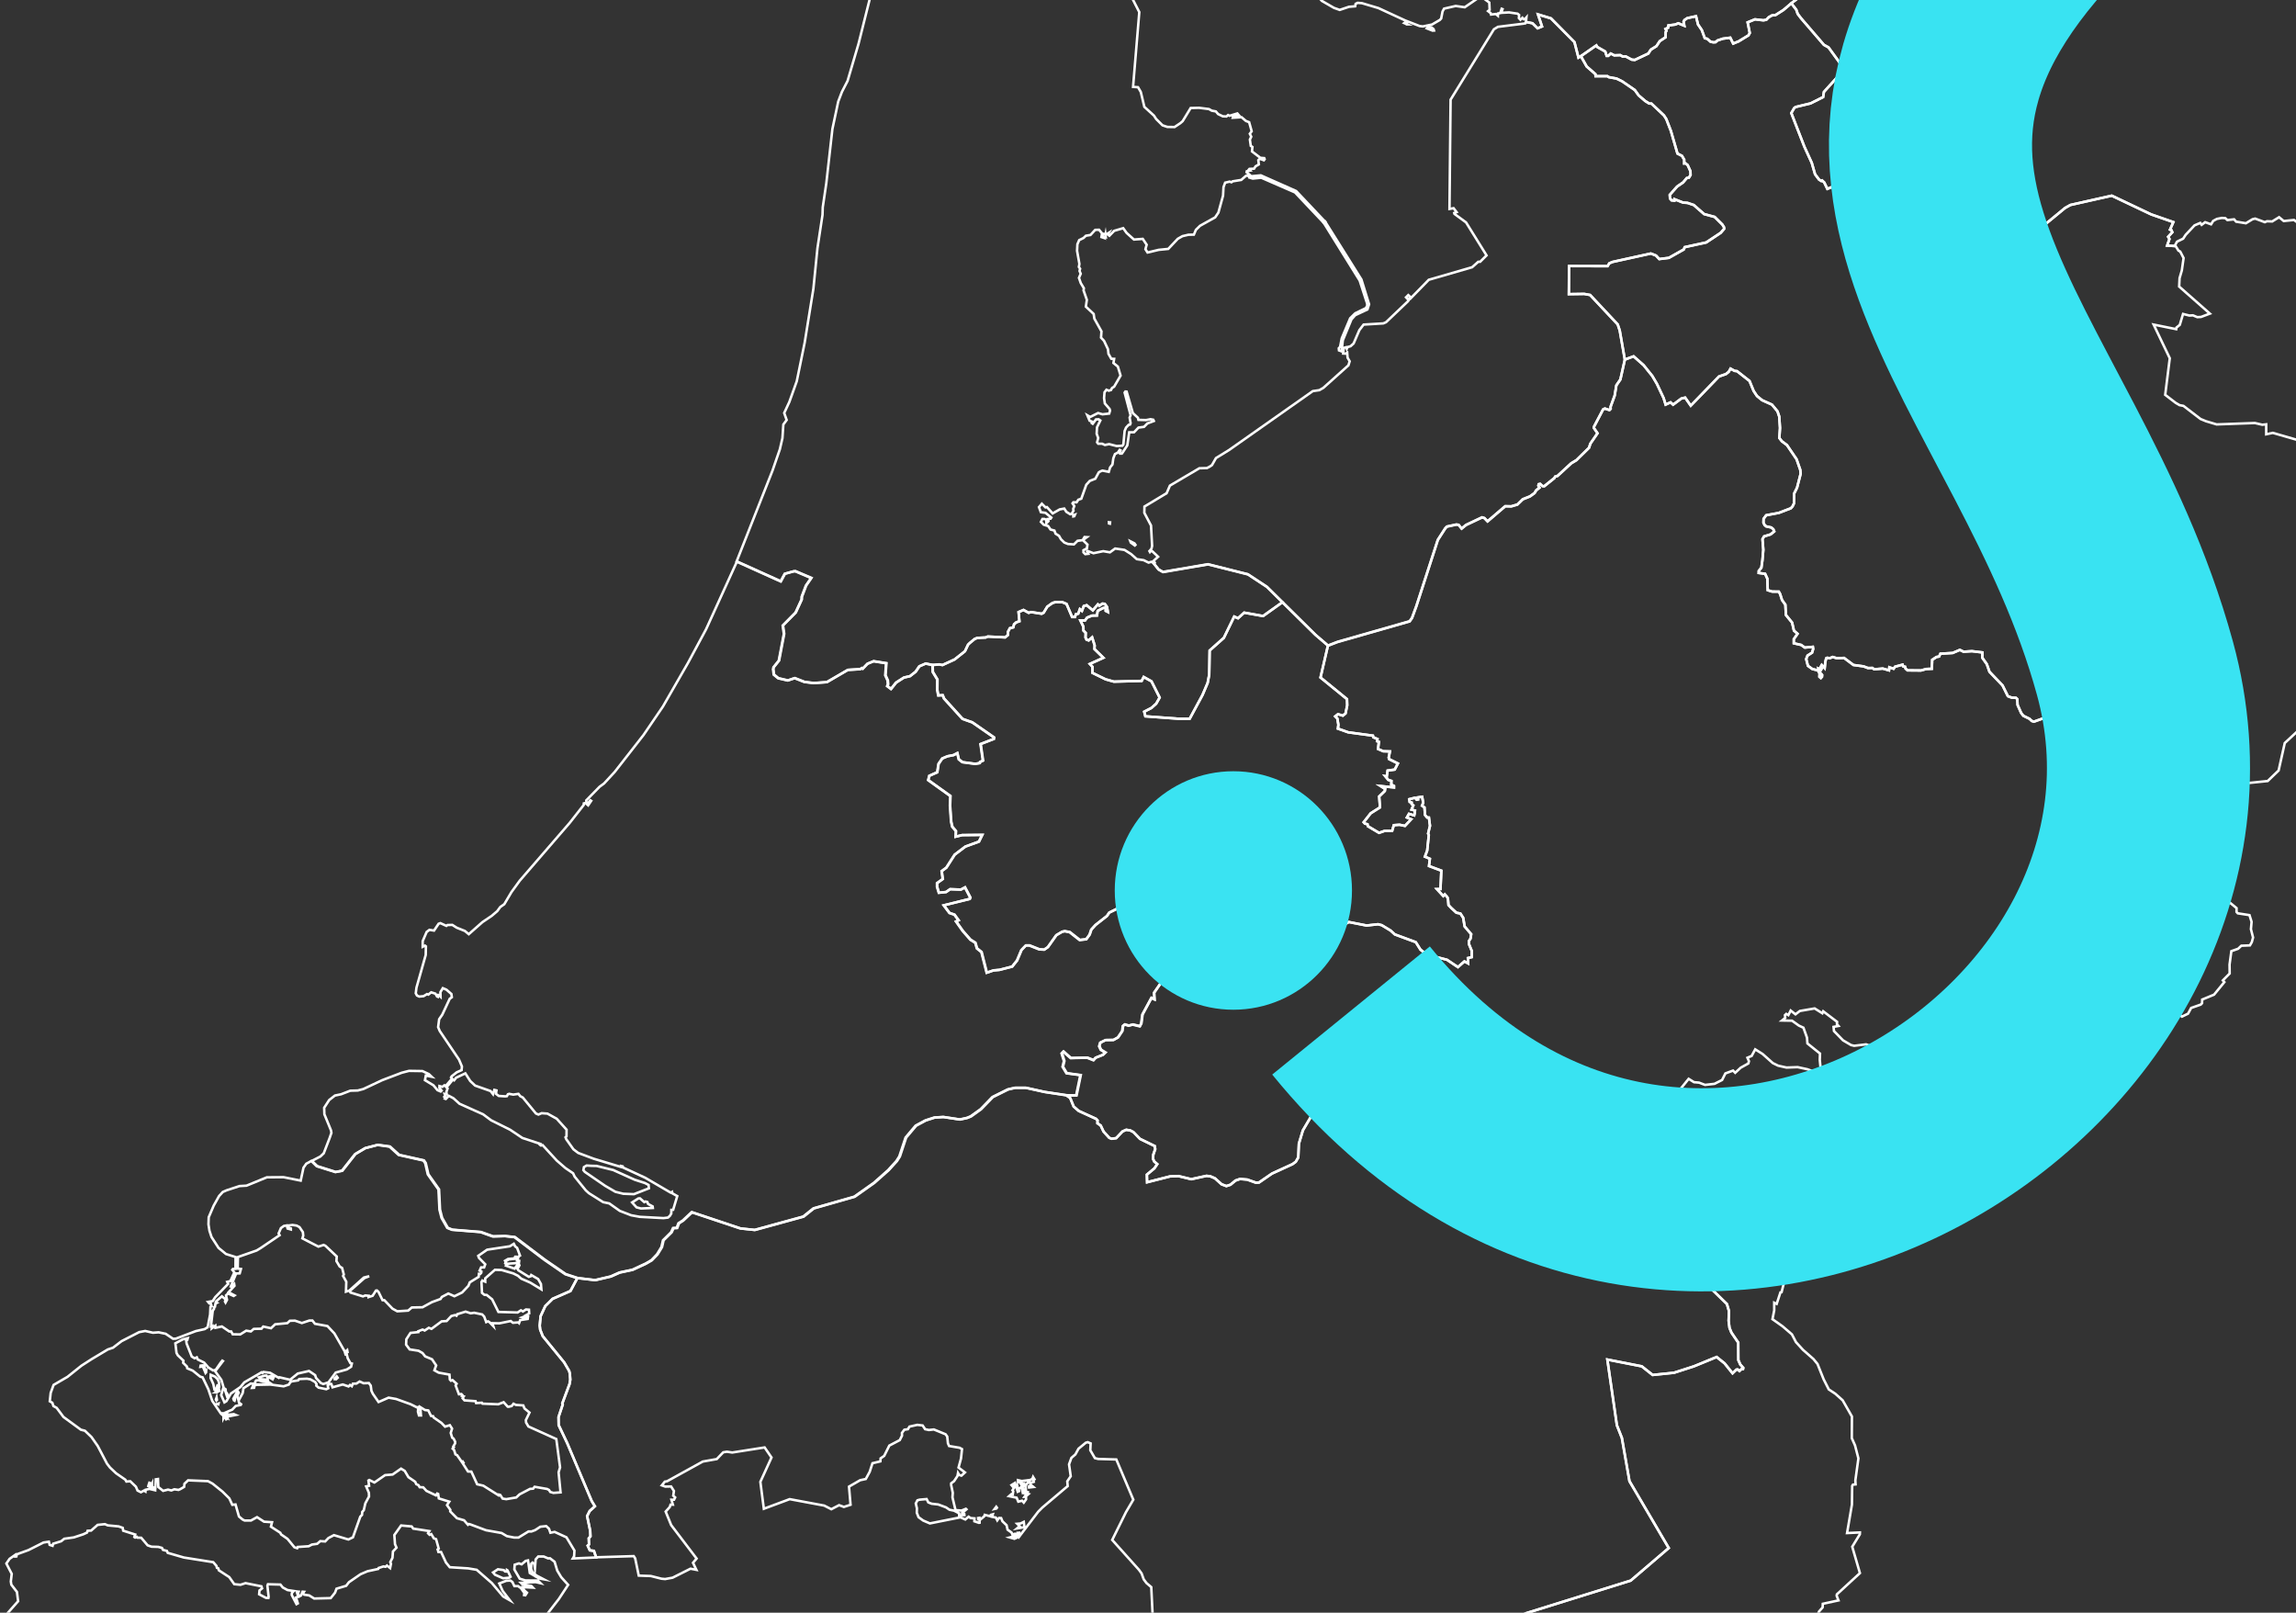 <svg xmlns="http://www.w3.org/2000/svg" width="927" height="651" viewBox="0 0 927 651" fill="none"><rect x="0" y="0" width="927" height="651" fill="#333333" stroke="none"/><g clip-path="url(#clip0_513_8069)"><path d="M774.431 -102.087L781.592 -99.445L784.916 -108.181L786.851 -108.775L787.463 -114.341L791.465 -124.943L791.912 -127.899L793.532 -129.501L795.302 -132.424L796.327 -132.771L797.501 -133.993L797.865 -137.328L798.312 -138.204L800.875 -139.294L804.497 -141.721L804.778 -142.25L806.63 -142.729L808.945 -144.942L809.094 -146.477L813.526 -147.336L817.942 -148.773L820.29 -148.74L822.49 -149.301L829.584 -146.213L831.42 -146.114L833.173 -142.729L833.074 -141.853L834.066 -141.82L837.936 -135.066L839.821 -129.815L843.145 -131.251L843.774 -131.152L844.915 -129.203V-127.552L845.725 -124.381H847.908L851.282 -121.425L852.588 -119.691L853.763 -119.245L855.516 -114.423L856.673 -113.515L857.269 -111.467L858.393 -110.906L858.459 -107.917L869.258 -112.821L873.757 -114.043L884.622 -113.465L886.689 -112.078L887.996 -110.212L899.258 -98.669L904.434 -92.724L908.568 -88.859L923.485 -71.866L935.938 -59.349L943.397 -49.077L956.958 -28.616L957.272 -28.698L959.488 -26.419L965.012 -24.949L957.586 -6.932L963.804 -6.272L964.615 -3.217L965.59 -3.299L969.46 2.365L970.138 2.613L971.164 4.083L971.875 4.297L972.933 3.703L973.231 3.868L972.569 5.899L972.338 8.36L977.597 8.095L972.123 20.481L972.156 25.353L967.525 91.327L967.74 92.318L964.102 96.612L962.498 95.621L960.563 95.703L956.329 94.679L955.006 93.771L954.312 92.747L951.137 92.962L948.705 91.327L946.671 90.683L944.869 92.582L942.801 92.367L941.065 94.118L939.08 93.87L936.649 94.547L934.599 93.656L934.086 93.044L931.771 93.094L931.027 90.468L928.199 89.659L927.504 89.775L926.181 88.8L922.047 89.23L920.178 87.677L917.383 89.395L915.283 89.312L914.406 89.692L910.52 88.239L909.462 88.487L906.766 90.121L902.83 89.478L902.003 88.536L899.307 88.833L898.431 88.057L897.025 87.975L895.057 88.371L893.569 89.18L892.709 90.551L890.327 89.692L888.889 90.766L888.343 89.989L886.028 90.98L882.472 94.762L881.43 96.347L878.966 97.553L877.974 99.32L874.964 99.138L875.906 96.48L875.377 95.588L877.064 93.738L876.684 92.879L876.138 92.698L877.478 89.659L868.547 86.555L852.621 78.991L835.918 82.74L833.768 83.945L825.946 90.386L825.764 91.195L826.343 96.182L827.153 98.593L827.881 105.793L827.501 106.537H826.889L826.756 105.628L826.161 105.579L825.715 104.505L824.54 104.423L823.829 103.102H822.176L820.604 102.408L818.934 102.325L818.388 102.788L816.404 102.573L816.106 101.896L815.015 101.467L815.064 100.393L813.907 99.782L812.898 102.97L812.054 103.861L809.177 104.72L807.639 104.472L806.068 103.482L805.191 102.359L805.274 100.691L804.563 99.997L804.282 99.023L803.554 100.344L801.983 101.5L801.801 102.491L801.04 103.102L798.675 101.896L797.849 103.399L795.351 103.316L794.706 104.423L792.342 105.678L791.978 105.579L791.746 104.39H791.085L790.125 103.102L789.993 101.714L789.216 100.393L789.464 98.626L788.339 97.041L787.909 94.944L786.256 92.879L786.52 92.318L785.363 91.459L784.552 91.542L784.023 90.98L783.874 90.088L781.493 88.668L780.831 87.809L778.797 87.083L776.862 85.349L776.78 83.417L777.491 82.558L776.598 81.022L775.027 81.105L771.785 82.641L769.784 82.773L768.841 84.16L767.965 84.275L767.204 83.846L765.6 81.666L764.641 81.534L763.483 82.987L762.772 83.12L761.449 82.261L760.556 81.055L758.687 80.923L757.149 79.767L755.76 77.439L754.321 77.571L752.337 76.58L752.056 75.985L751.311 76.25L748.963 74.912L748.682 73.789L746.598 74.565L745.193 74.615L743.787 76.547L740.43 76.15L739.801 75.424L737.784 76.25L736.527 73.657L735.667 72.848L735.336 73.062L734.443 72.501L732.822 70.354L731.483 65.713L728.523 59.257L723.23 45.649L724.421 43.584L724.983 43.188L731.003 41.735L736.08 39.192L736.394 37.111L744.928 27.681L743.225 25.964L738.263 19.143L736.394 18.103L727.117 7.319L725.81 5.602L725.232 3.917L723.23 1.325L734.261 -7.18L745.242 -14.232L752.205 -23.909L755.529 -26.535L756.736 -28.88L758.638 -30.085L760.291 -30.217L771.041 -29.177L779.26 -20.755L794.756 -31.819L803.885 -49.077L786.768 -75.632L787.909 -90.379L772.298 -96.274L774.431 -102.087Z" stroke="white" stroke-miterlimit="10"></path><path d="M541.647 141.827L540.605 141.448L540.522 140.589L541.051 140.027L541.713 136.592L545.12 128.484L547.154 126.469L551.47 124.372L552.016 123.381L551.966 122.522L548.956 113.258L534.436 89.907L535.031 89.478L549.667 112.829L552.76 122.82L552.098 124.917L547.17 127.229L545.632 128.946L542.159 137.385L541.647 141.827ZM616.132 8.872L618.745 9.384L620.813 11.415L622.599 10.688L620.978 5.817L626.22 7.418L635.696 16.997L637.317 23.256L638.293 22.694L640.625 26.839L644.164 29.944L644.213 30.77H649.009L649.555 31.149L652.648 31.711L654.946 32.834L660.073 36.368L661.611 38.515L664.274 40.794L665.845 41.785L666.787 41.834L671.831 46.623L672.774 48.093L674.626 52.865L677.272 61.998L679.108 62.939L680.001 64.492V65.994L680.53 65.945L681.39 66.638L682.515 69.132L682.564 70.635L681.886 71.758L681.043 71.89L679.554 73.657L677.123 75.341L674.163 78.694L674.262 80.163L674.891 80.89L676.015 81.022L676.048 80.428L679.538 81.798L681.34 81.93L683.871 82.789L688.038 86.439L692.305 87.595L695.414 90.683L696.076 91.756L696.125 92.4L694.769 93.986L688.882 97.9L680.216 99.782L679.819 100.724L673.799 104.109L669.929 104.588L668.623 103.168L666.523 102.359L651.11 105.744L649.753 106.305L649.042 107.461L633.53 107.412L633.431 118.741L639.599 118.658L642.014 119.087L653.16 130.961L653.971 133.405L656.038 145.196L654.235 153.206L652.615 155.567L651.936 159.679L650.283 164.221L650.316 165.03L649.82 165.542L647.984 164.947L647.256 165.294L643.601 172.263L643.519 172.742L645.007 174.922L642.13 179.117L641.584 180.784L636.49 185.788L634.423 187.027L628.85 192.163L627.907 192.427L627.593 193.021L623.508 196.308L622.83 196.258L621.838 195.366L621.292 195.499L621.143 196.093L621.59 196.902L620.25 197.976L619.622 199.049L617.736 200.42L614.859 201.576L612.659 203.706L610.195 204.433L607.764 204.383L600.62 210.493L599.363 209.172L598.42 208.875L591.938 211.947L590.152 213.4L588.944 211.914L588.051 211.782L584.264 212.591L583.603 213.235L580.543 217.974L571.877 244.711L570.124 249.483L569.165 250.854L540.092 259.161L536.222 260.647L531.145 256.304L517.849 243.175L511.548 236.949L503.858 231.879L487.767 227.833L469.575 230.938L467.789 229.914L465.871 227.52L466.235 227.173L465.788 226.364L467.574 224.745L465.242 222.532L464.564 222.483L464.283 222.83L464.068 222.45L464.879 221.558L465.16 220.402L464.713 212.128L462.018 207.009L462.067 204.482L471.014 199.099L472.354 196.027L484.228 189.025L487.32 188.942L488.528 188.298L489.338 187.737L490.942 184.913L496.234 181.66L530.037 157.879L532.683 157.499L534.304 156.558L544.425 147.475L544.921 145.84L544.078 144.387L543.929 142.372L543.251 142.752L542.308 142.703L542.54 140.424L543.532 140.16L543.763 140.804L544.078 140.11L545.285 139.763L546.509 138.657L548.84 133.257L550.544 131.027L558.498 130.548L559.606 130.069L568.471 121.614L568.752 121.185L567.677 120.029L568.586 119.12L569.529 119.979L569.132 120.276L569.446 120.541L576.855 112.944L594.369 107.874L596.833 105.678H597.594L600.19 103.102L591.921 89.791L587.241 86.356L587.142 85.976L588.101 85.63L586.877 84.044L585.223 84.342L585.67 40.232L603.15 11.828L604.771 10.837L615.107 9.549L615.868 9.417L616.132 8.872Z" stroke="white" stroke-miterlimit="10"></path><path d="M578.807 11.762L578.972 12.323L578.426 12.373L576.095 11.464L576.458 11.068H577.98L578.807 11.762ZM568.107 9.829L566.949 9.318L567.23 9.103L568.09 9.4V9.829H568.107ZM536.288 -41.414L535.925 -41.843L536.189 -42.702L536.636 -42.19L536.288 -41.414ZM534.006 -58.737L533.51 -60.174L533.725 -60.471L534.221 -59.002L534.006 -58.737ZM526.581 -94.59L527.259 -93.335L528.235 -92.938L529.409 -93.236L530.798 -91.799L531.377 -89.239L533.08 -85.936L528.036 -86.283L527.49 -87.852L525.77 -90.329L525.192 -94.193L525.34 -94.54L526.581 -94.59ZM517.386 -94.326L517.733 -93.07L517.502 -92.509L516.592 -92.806L515.517 -92.162L514.789 -92.377L508.009 -90.428L486.526 -71.519L486.394 -70.397L485.17 -69.406L484.575 -69.835L483.665 -69.092L484.873 -68.613L485.815 -69.356L485.997 -69.141L485.005 -68.316L483.384 -68.795L474.09 -60.736L473.015 -62.172L482.127 -70.149L481.979 -71.107L483.186 -71.751L482.21 -70.925L482.376 -70.363L506.835 -91.915L507.943 -92.525L514.591 -94.342L514.756 -94.639L515.6 -94.127L516.592 -94.392L516.824 -94.788L517.386 -94.326ZM448.771 -195.888L455.7 -194.583L456.064 -194.369L456.378 -192.403L455.171 -191.66L454.361 -190.521L453.186 -191.049L453.683 -190.141L452.591 -190.57L450.524 -190.653L446.621 -189.563L444.603 -187.515L441.379 -185.286L437.029 -183.287L427.371 -179.886L422.691 -177.574L422.228 -176.533L423.931 -172.438L423.435 -171.827L421.947 -171.562L421.5 -171.001L421.368 -168.689L422.079 -168.392L421.583 -166.773L415.199 -164.164L411.644 -160.333L410.04 -159.557L406.501 -159.854L404.285 -159.458L399.489 -156.848L398.182 -156.766L397.322 -157.459L396.032 -159.903L396.065 -161.158L410.883 -170.522L413.132 -172.52L418.672 -179.01L422.658 -182.231L438.038 -192.701L441.594 -193.708L446.803 -195.888H448.771ZM467.177 -188.291L466.334 -187.069L465.242 -186.888L463.853 -185.104L463.258 -184.889L462.084 -185.451L460.612 -185.187L460.645 -186.062L461.588 -186.144L462.133 -186.805L461.455 -188.027L460.331 -188.374L462.811 -190.818L463.076 -191.479L465.491 -193.229L467.012 -195.194L467.905 -195.756L469.476 -195.838L470.253 -194.269L470.071 -192.965L468.633 -190.124L467.177 -188.291ZM479.73 -233.259L479.564 -233.606L480.159 -234.3L479.73 -233.259ZM741.786 -240.691L735.683 -231.806L735.898 -226.257L737.238 -222.327L738.131 -220.923L740.016 -219.354L748.649 -216.993L749.774 -216.382L750.749 -214.896L751.477 -212.138L752.635 -210.734L754.47 -210.949L757.53 -213.096L761.879 -212.055L766.675 -209.958L765.286 -197.87L765.385 -197.473L767.849 -196.912L768.527 -195.871L766.989 -194.088L764.707 -193.262L763.897 -191.957L763.764 -190.438L762.987 -189.53L762.673 -187.697L762.276 -187.383L760.242 -187.994L758.307 -186.855L757.844 -181.834L758.737 -179.258L758.605 -177.739H757.877L757.249 -177.078L756.571 -177.953L756.074 -177.904L755.396 -176.517L754.272 -175.509L754.404 -174.287L753.958 -173.379L752.37 -172.768L753.131 -171.678L752.965 -171.017L751.791 -170.06L752.155 -168.838L752.056 -166.707L747.524 -165.964L748.252 -163.223L750.402 -161.522L750.815 -159.424L751.94 -157.905L751.527 -155.957L750.683 -154.999L750.286 -153.38L749.062 -151.333L747.359 -149.945L746.416 -148.459L744.845 -148.277L744.068 -147.749L743.704 -145.437L741.984 -143.786L741.571 -142.398L738.214 -136.222L737.486 -131.648L737.073 -120.649L741.753 -114.82L745.044 -111.913L753.66 -110.609L760.887 -110.906L764.707 -108.858L766.625 -106.992L768.163 -104.564L774.448 -102.054L772.331 -96.241L787.926 -90.346L786.801 -75.598L803.918 -49.044L794.789 -31.786L779.293 -20.722L771.074 -29.144L760.325 -30.184L758.671 -30.052L756.752 -28.847L755.545 -26.518L752.221 -23.876L745.259 -14.199L734.261 -7.164L723.247 1.341L720.022 4.066L716.847 6.097L715.441 6.229L714.135 6.956L713.143 7.996L711.968 8.211L708.562 7.815L705.601 9.02L706.461 13.331L705.932 14.272L701.98 16.683L699.764 17.591L698.589 15.213L695.613 15.609L693.446 16.336L692.636 17.03L691.776 17.079L690.651 16.864L689.312 15.659L688.319 15.444L687.096 12.125L685.574 9.879L684.764 6.56L681.225 7.336L680.067 8.112L679.753 8.756L680.034 10.391L677.603 9.4L676.346 9.912L673.617 10.259L673.518 11.167L672.443 11.679L672.84 12.406L672.526 12.885L672.476 15.048L670.128 16.6L668.788 18.631L666.506 20.052L665.514 21.604L660.04 24.197L658.783 24.065L656.369 22.777L655.145 22.826L654.202 22.265L651.738 22.347L650.332 21.621L649.307 22.562H648.679L648.1 20.795L644.908 18.978L644.511 18.334L638.26 22.694L637.284 23.256L635.663 16.997L626.187 7.418L620.945 5.817L622.566 10.688L620.78 11.415L618.712 9.384L616.099 8.872L616.281 7.022L615.62 7.749H615.124L614.677 7.187L613.867 7.963L613.238 7.319L613.338 6.031L612.709 5.519L609.286 5.007L606.111 5.172L606.64 3.67L606.292 3.538L605.714 5.272L604.821 5.437L604.771 6.345L603.928 5.651L601.993 5.866L601.844 5.305L600.802 4.479L601.43 3.967L601.298 1.027L598.371 -1.136L596.668 -0.707L591.375 2.927L587.721 2.415L583.04 3.488L582.412 4.661L581.866 7.468L581.287 8.079L578.178 9.896L574.441 10.672L573.151 10.507L567.346 8.261L556.514 3.257L549.866 1.275L548.146 1.143L547.336 1.539L547.154 2.53L544.64 2.745L540.902 4L538.571 3.174L533.709 0.367L529.706 -3.943L526.333 -6.404L524.993 -7.956L525.407 -8.782L525.225 -9.211L524.001 -9.426L522.198 -12.399L523.422 -13.472L524.199 -15.024L526.796 -18.013L530.517 -19.698L531.592 -20.771L534.287 -21.514L535.726 -23.546L535.991 -27.955L535.462 -28.863L534.602 -34.792L533.163 -36.526L534.552 -37.731L535.445 -37.467L536.123 -37.946L535.991 -38.342L535.032 -38.26L535.131 -38.656L536.156 -38.739L536.553 -38.227L536.917 -38.623L536.884 -41.645L537.115 -41.943L537.644 -41.381L537.611 -41.86L536.801 -43.066L536.702 -44.139L535.858 -43.842L535.445 -44.106L537.38 -44.585L537.644 -46.583L536.239 -51.818L535.693 -52.429L535.197 -54.295L535.329 -55.203L534.8 -55.501L534.436 -57.796L534.535 -62.04L533.857 -62.816L536.14 -66.664L535.594 -67.523L536.222 -71.123L535.561 -70.908L533.907 -71.767L534.221 -73.716L533.494 -74.145L533.758 -74.624H534.701L534.883 -76.441L535.23 -75.83L535.594 -75.912L534.784 -78.29L535.247 -82.402L534.469 -79.496L534.337 -76.11L533.345 -75.417L532.667 -76.16L532.567 -77.63L531.575 -79.71L530.848 -80.883L529.012 -82.534L528.598 -85.094L528.962 -85.441H530.616L530.93 -84.318L531.972 -84.268V-85.391L533.08 -85.474L533.89 -84.169L535.098 -84.334L533.874 -87.241L532.931 -88.331L532.171 -90.015L531.674 -91.964L532.038 -93.434L531.674 -95.168L529.293 -100.337L528.846 -100.551L527.871 -100.337L521.305 -94.177L519.47 -93.302L519.023 -92.476L518.246 -92.558L517.518 -94.986L517.865 -95.382L518.411 -95.036L519.933 -95.515L520.958 -96.208L528.268 -103.276L528.764 -103.97L529.491 -107.487L528.946 -108.445L529.095 -108.974L533.328 -111.533L535.561 -114.44L537.049 -119.79L537.777 -129.534L538.587 -133.183L538.504 -135.017L537.099 -135.793L536.751 -136.75L537.694 -137.708L538.008 -138.617L539.894 -139.657L540.208 -140.747L539.811 -141.011L541.911 -147.402L543.135 -149.665L544.177 -152.802L546.839 -157.063L550.759 -160.547L555.919 -166.377L558.069 -167.252L561.161 -169.647L564.303 -171.43L564.899 -172.173L567.727 -173.742L570.29 -176.88L575.02 -181.24L576.607 -185.682L583.884 -193.014L591.26 -196.813L594.501 -197.506L604.341 -201.222L606.772 -201.701L609.12 -202.873L610.873 -202.956L613.701 -205.004L630.057 -214.565L636.11 -216.927L638.574 -218.364L639.682 -218.578L640.393 -219.321L644.213 -220.329L647.223 -222.426L652.879 -225.564L656.865 -226.868L658.353 -228.487L661.148 -229.28L662.322 -230.023L659.494 -234.085L659.676 -234.481L660.404 -233.474L660.983 -234.085L661.479 -232.995L661.115 -232.434L662.603 -230.336L664.72 -229.99L666.341 -230.914L670.128 -230.386L677.669 -232.615L680.778 -234.019L683.97 -234.448L684.367 -235.274L685.078 -234.531L688.981 -235.225L695.943 -237.454L702.988 -238.016L709.769 -239.238L713.986 -238.098L714.449 -239.238L714.978 -238.098L716.086 -239.799L716.615 -239.006L719.03 -238.924L727.58 -237.388L737.966 -242.293L739.719 -242.425L741.786 -240.691ZM567.71 -256.28L564.667 -256.016L564.386 -255.488L564.832 -254.959L571.811 -255.917L572.853 -255.785L573.449 -254.596L572.671 -251.574L568.636 -249.262L567.412 -248.915L565.577 -248.519L565.081 -248.733L565.312 -249.08L565.031 -249.295L564.584 -248.948L563.989 -249.13L560.93 -246.768L556.349 -244.407L553.918 -244.753L552.528 -246.025L552.347 -244.935L553.025 -243.746L552.991 -242.309L550.445 -242.92L548.344 -244.456L546.906 -244.72L546.724 -244.159L547.038 -243.812L550.263 -241.533L554.315 -239.997L553.818 -239.386L553.041 -239.948L552.33 -239.733L551.751 -239.072L552.247 -238.643L551.52 -238.164L549.055 -237.603L538.24 -237.949L534.784 -237.735L530.699 -236.678L528.549 -235.72L523.621 -230.7L520.561 -228.652L518.775 -227.958L517.469 -227.876L515.12 -226.175L512.028 -227.314L511.399 -226.092L509.729 -225.267H508.422L507.662 -224.21L507.43 -223.169L505.082 -223.433L502.651 -224.358L500.038 -223.433L497.756 -224.127L493.671 -220.543L493.489 -220.973L492.447 -221.452L488.131 -220.923L487.039 -219.437L487.171 -217.34L486.808 -217.026L487.205 -216.283L486.295 -216.151L485.303 -216.943H484.228L483.814 -216.283L482.524 -215.589L481.036 -213.575L479.68 -212.914L478.522 -211.477L475.43 -212.22L471.394 -214.797L471.031 -215.408L470.303 -219.041V-220.824L471.775 -222.657L475.942 -226.323L478.539 -230.171L479.564 -232.747H479.878L479.597 -231.443L480.044 -231.492L480.325 -233.16L481.449 -234.465L481.317 -234.779L480.308 -234.663L481.069 -235.192L508.919 -240.394L513.946 -241.616L514.657 -241.005L516.013 -241.186L541.481 -249.46L542.705 -250.682L547.815 -252.119L563.625 -258.46L568.785 -259.418L571.53 -259.368L572.82 -259.104L573.267 -258.543L573.217 -257.585L572.721 -256.974L567.71 -256.28ZM707.801 -261.829L708.247 -258.328L707.586 -259.467L706.809 -258.46L704.841 -257.502L703.997 -256.412L702.558 -257.106L702.013 -259.55L703.534 -261.779L705.568 -261.598L707.602 -262.077L707.801 -261.829ZM619.241 -261.928L633.249 -262.49L650.911 -264.504L654.649 -263.844L673.237 -264.802L682.945 -264.405L684.731 -264.091L685.839 -263.001L685.31 -261.945L684.334 -261.416L681.688 -260.855L675.536 -261.069L673.254 -260.723L667.713 -261.201L664.042 -259.5L662.818 -258.493L658.651 -257.436L657.84 -257.519L655.674 -256.462L648.431 -254.893L648.017 -254.447L640.774 -252.432L635.928 -252.697L633.365 -252.251L633.1 -252.465L632.951 -250.93L632.422 -250.368L631.843 -250.682L632.306 -251.029L632.389 -253.176L627.213 -253.489L622.351 -254.711L619.705 -254.53L618.745 -253.869L617.902 -251.854L614.247 -249.047L610.295 -247.858L608.095 -246.669L604.804 -246.487L604.754 -245.051L603.994 -244.44L602.472 -244.885L598.685 -247.429L594.997 -249.13L593.062 -251.326L590.714 -255.091L590.631 -257.717L591.756 -263.233L592.88 -265.115L594.137 -266.123L595.708 -266.684L598.222 -266.734L603.795 -264.504L612.974 -262.357L619.241 -261.928ZM731.086 -283.479L733.434 -283.033L735.998 -280.622L739.553 -280.011L743.456 -279.829L762.607 -282.455L773.257 -283.463L782.816 -283.859L783.295 -283.116L782.882 -282.026L778.715 -279.879L776.234 -278.822L773.489 -278.343L767.568 -275.503L764.376 -274.925L762.623 -272.728L756.074 -269.657L754.354 -269.26L749.178 -269.128L743.158 -267.774L744.498 -266.156L744.399 -265.71L743.109 -266.502L742.53 -267.559H735.535L735.568 -265.858L735.022 -265.809L734.757 -267.477L732.971 -267.13L732.475 -265.991L731.797 -265.677L732.475 -264.752L730.243 -265.066L729.531 -264.504L730.243 -263.497L729.746 -263.101L729.647 -262.357L730.491 -261.168L728.919 -260.855L726.571 -261.73L725.182 -261.598L723.33 -259.104L722.47 -258.972L721.428 -259.418L721.345 -259.765L722.007 -261.647L722.453 -265.28L723.313 -268.253L725.198 -271.936L727.547 -275.354L732.657 -279.912L733.964 -280.44L733.567 -281.051L723.727 -283.33L721.792 -278.426L720.634 -278.343L720.088 -278.69L720.27 -280.275L722.073 -284.437H725.298L731.086 -283.479Z" stroke="white" stroke-miterlimit="10"></path><path d="M656.005 145.163L659.56 143.842L663.629 147.442L667.102 151.769L668.937 154.89L671.666 160.67L672.493 163.329L674.477 162.421L675.503 163.362L678.827 160.885L680.365 160.505L682.63 163.758L694.025 151.984L696.853 150.993L697.961 150.101L698.689 148.813L700.309 149.705L701.335 149.837L706.362 153.784L708.032 157.846L709.372 159.861L711.456 161.562L715.408 163.329L717.641 166.021L718.352 168.118L718.666 172.775L718.401 176.805L719.41 178.126L721.477 179.661L725.364 185.392L726.852 189.669L727.001 191.254L725.546 196.886L724.388 199.198L724.305 203.211L723.743 204.4L723.049 205.176L718.269 207.009L713.076 208L712.034 209.437L711.985 210.972L712.464 211.963L713.06 212.475L715.144 212.938L715.97 213.631L716.334 214.523L714.895 215.712L712.249 216.521L711.588 217.644L711.935 221.954L711.571 226.132L711.141 229.154L710.1 230.443L710.066 231.285L712.663 231.632L713.556 233.597L713.705 238.237L715.458 238.799L718.186 238.832L718.732 239.823L719.476 242.201L720.833 244.116L721.047 248.245L723.545 251.317L724.289 254.553L725.744 255.841L724.239 258.005V259.673L727.216 260.35L728.688 261.407L731.929 261.109L732.062 261.968L731.615 263.454L729.779 264.644L729.234 266.047L729.945 268.772L731.714 270.06L733.947 270.605L734.641 271.844L734.575 273.198L735.138 273.71L735.617 273.198L735.667 272.438L734.724 271.332L734.228 269.928L735.253 270.357L735.452 269.961L734.906 269.548L735.518 268.442L736.709 269.713L736.957 267.203L737.321 265.717L737.684 265.535L738.859 265.667L739.934 265.205L741.637 265.717L744.514 265.585L748.335 268.442L752.37 268.987L754.172 269.664L755.975 269.631L756.686 270.176L760.143 269.878L762.673 270.605L762.805 269.367L764.525 269.961L765.137 269.119L768.163 268.31L768.378 268.987L769.172 269.152L769.354 269.878L770.164 270.605L775.572 270.655L777.673 270.06L779.971 269.961L780.12 266.344L781.857 265.205L782.898 265.023L783.428 263.884L788.372 263.587L791.283 262.348L792.771 263.075L796.145 262.86L800.412 263.372L800.329 265.502L802.165 268.095L803.24 271.167L808.515 276.682L810.665 281.026L812.22 281.62L813.94 281.703L814.469 282.215L814.585 284.56L816.023 287.796L816.9 288.936L819.43 290.174L820.29 291.017L821.183 291.314L826.178 289.53L836.58 291.231L845.99 289.316L846.172 288.886L846.965 289.365L847.048 290.042L848.669 290.719L849.182 291.743L850.339 292.552L849.496 294.286L849.678 294.98L851.877 297.011L854.077 295.36L855.185 294.98L855.631 293.609L856.26 293.097L857.649 293.527L858.922 295.31L860.212 293.064L861.304 293.147L866.695 295.987L867.423 296.665L867.902 298.068L867.853 299.092L867.009 300.331L867.737 300.711L867.687 303.039L868.035 304.228L867.687 306.953L864.909 311.412L868.762 313.195L874.468 314.252L878.949 316.333L890.741 316.25L889.616 325.036L888.707 326.473L888.475 325.878L887.814 325.63L886.292 327.067L886.524 328.174L887.764 329.363L887.814 330.552L884.572 334.581L873.442 336.447L874.021 337.554L873.872 338.825L872.219 342.26L871.326 342.64L871.226 344.291L871.623 344.754L871.59 349.708H878.734L888.905 354.58L891.452 356.826L892.312 358.576L894.098 359.286L902.995 366.569V368.138L903.491 368.683L908.221 369.41L909.065 372.118L908.8 375.074L909.66 378.459L909.164 380.292L908.403 381.63L904.93 381.762L903.64 382.984L900.895 383.959L900.167 389.375L900.217 392.975L897.472 395.766L898.067 396.443L893.916 401.513L889.12 403.495L889.07 404.981L888.541 405.526L884.671 406.88L883.415 409.192L880.95 410.381L876.618 406.963L875.774 406.038L875.592 404.387L874.947 404.717L874.418 404.502L873.492 402.223L872.185 402.19L870.929 401.431L869.655 401.81L859.236 406.748L857.566 408.482L856.64 408.565L855.334 408.102L843.228 412.148L840.086 414.312L838.151 416.161L837.39 416.211L836.233 414.642L834.248 415.451L832.313 417.515L829.717 419.2L826.74 420.438L824.276 422.156L823.515 422.882L823.465 424.105L822.357 425.673L817.049 427.094L814.8 428.415L813.394 427.903L810.748 424.352L809.59 423.378L808.185 424.534L804.96 426.136L804.133 425.459L803.653 423.097L800.825 422.156L800.147 421.149L795.831 420.769L794.491 419.547L793.913 419.794L794.128 420.901L793.102 423.774L793.284 424.352L797.303 427.573L799.238 428.068L799.37 428.745L797.369 431.536V433.138L798.527 435.582L798.394 435.879L797.402 435.615L798.262 438.538L798.03 439.215L797.187 439.496L792.788 436.589L788.72 436.474L787.066 435.714L787.43 434.575L786.438 432.081L784.552 430.396L776.746 429.373L771.917 429.835L770.578 423.807L769.9 423.378L770.214 422.123L767.403 420.769L766.096 420.604L765.187 419.712L763.202 419.414L762.044 419.877L760.903 421.396L758.803 422.04L754.553 421.958L753.412 421.578L748.616 422.156L747.359 421.859L744.118 419.959L740.463 416.211L740.281 414.526L742.282 414.147L741.637 413.387L741.72 412.495L736.113 408.234L735.766 409.027L732.657 407.078L726.687 408.102L724.917 409.456L722.982 407.937L722.04 409.787L721.196 409.291L720.667 409.787L720.783 410.893L719.476 411.95L723.528 412.033L726.306 414.014L728.126 414.857L729.564 418.87L729.73 421.198L734.823 425.294L734.724 427.82L735.303 433.633L729.697 431.619L725.777 430.776L721.279 430.941L717.905 430.182L715.755 429.125L711.638 425.459L708.661 423.593L707.222 426.251L705.519 426.978L706.13 428.365L705.882 429.29L702.773 431.024L700.574 433.055L699.714 432.163L696.621 433.303L695.282 435.962L692.206 437.514L688.402 437.943L685.954 437.019L683.953 436.854L681.787 435.499L677.553 440.734L681.026 443.426L680.183 444.516L679.802 444.219L679.439 444.599L678.827 444.136L678.513 444.4L678.099 444.021L677.62 444.566L677.785 445.408L682.233 447.802L683.193 449.503L685.888 451.601L686.004 452.195L685.061 452.79L685.657 453.417L684.665 455.349L685.508 457.083L687.145 457.034L688.336 457.843L689.113 457.579L689.394 458.008L687.674 459.742L687.393 461.972L689.196 464.036L689.064 465.258L681.076 471.186L680.183 471.451L679.637 472.161V474.258H678.628L678.364 475.067L677.785 475.365L674.775 475.563L673.7 474.44L673.65 473.68L672.542 472.706L670.69 471.781H669.566L668.706 467.058L663.761 460.75L662.107 460.452L656.683 461.162L656.584 462.137L658.006 467.322L656.534 468.875L652.615 468.164L640.807 469.469L634.473 471.104L630.652 471.071L628.85 470.691L626.7 469.634L625.162 468.33L623.789 466.133L624.087 465.885L623.376 464.663L621.391 462.649L620.217 461.972L615.19 461.129L613.933 459.907L612.064 456.704L610.08 454.804L605.184 453.962L602.39 452.195L600.587 449.536L599.032 444.945L597.312 443.046L595.973 442.667L592.698 442.749L591.21 442.155L586.828 439.298L583.503 438.488L580.328 439.132L575.698 439.463L574.524 440.47L572.589 443.674L570.902 444.186L565.461 442.832L561.442 438.835L559.821 437.993H558.846L556.299 439.083L555.356 440.899L554.976 443.294L553.851 444.896L552.413 445.92L549.138 446.712L547.435 446.96L543.796 446.63L541.184 445.54L538.769 442.122L537.942 441.577L535.792 441.61L534.982 442.287L533.675 444.648L530.583 448.612L526.035 456.324L524.414 461.707L524.166 467.24L523.157 469.007L521.834 469.964L513.566 473.763L508.307 477.379L507.083 477.462L503.577 476.207L500.666 475.943L498.814 476.587L496.796 478.271L495.126 478.816L493.208 478.089L490.496 475.662L488.61 474.853L487.122 474.687L480.97 476.025L475.777 474.77L472.387 474.902L463.142 477.247L463.043 474.176L466.069 471.649L467.227 469.931L466.003 468.875L465.524 467.785L465.639 466.1L466.417 463.871L466.235 462.649L460.265 459.742L457.619 457.001L456.312 456.324L454.724 456.076L453.203 456.737L450.656 459.445L448.804 459.693L447.861 459.313L445.563 456.786L444.405 454.342L443.098 453.45L443.132 452.278L442.52 451.65L435.508 448.446L433.49 446.679L432.084 443.261L430.546 442.155L434.466 442.237L436.169 434.013L430.546 433.253L428.975 430.644L429.538 428.316L428.578 425.244L429.256 424.534L432.233 427.143L438.865 426.978L441.395 427.985L442.255 427.011L445.215 425.839L446.191 424.914L444.388 423.807L443.727 422.371L444.14 420.934L446.29 419.877L449.465 419.844L451.285 418.82L453.021 416.244L453.302 414.18L454.046 413.585L455.601 414.064L457.304 413.635L460.116 414.312L460.711 413.172L461.191 409.572L464.812 402.867L466.053 403.445L465.887 400.786L469.245 395.931L469.03 394.874L469.79 394.709L477.348 380.325L480.937 382.654L484.294 383.381L485.7 383.034L487.568 381.382L489.867 376.94L490.992 375.553L492.976 375.041L495.043 376.263L498.103 379.434L501.013 381.003L504.338 381.894L508.571 382.439L512.623 385.148L514.855 385.28L518.047 383.661L520.644 380.325L522.711 378.889L524.927 378.542L528.731 379.351L531.228 379.186L539.447 376.048L542.887 373.142L544.607 372.2L551.751 373.604L556.365 373.092L557.87 373.472L561.442 375.635L563.162 377.204L571.613 380.325L573.498 383.331L575.383 384.817L577.418 385.693L584.198 387.427L588.63 390.399L591.26 388.071L592.765 388.913L592.649 386.749L594.203 386.37V383.843L593.079 381.085L593.029 379.946L593.707 378.889L593.988 377.105L591.342 373.984L590.764 370.516L589.639 368.765L588.002 368.435L585.901 366.487L584.826 365.347L584.595 362.639L584.148 361.912L583.338 361.02L582.71 361.697L580.146 358.907L581.585 358.874L581.932 351.459L576.955 349.592L577.302 346.669L575.301 345.811L576.227 343.317L576.872 337.075L576.591 336.497L577.351 333.359L576.921 330.04L576.194 330.007L575.334 328.983L575.119 325.928L574.127 325.251L574.623 324.062L574.176 321.634L572.407 321.898L572.539 322.707L571.977 322.823L571.299 322.03L568.967 322.625L569.149 323.715L569.943 323.979V324.573L570.621 325.118L569.893 326.819L571.299 327.199L571.166 328.306L570.984 329.148L568.868 328.52L568.024 330.007L569.761 330.717L567.247 333.392L565.064 332.93L562.749 333.095L562.071 335.39L558.995 335.423L556.779 336.199L552.28 333.524L552.115 332.715L551.073 332.467L550.577 331.906L553.405 328.306L557.175 325.928L556.828 321.518L559.11 319.305L559.243 318.496L557.407 317.307L562.815 317.869V317.274L561.723 316.68L561.773 315.226L560.5 314.814L559.292 313.327L559.888 313.443L560.251 311.065L563.112 310.652L564.386 308.191L560.863 306.441L560.681 305.813L561.178 303.336L558.482 303.254L556.365 302.329L556.729 299.472L555.985 299.224L556.15 298.332L554.447 297.606L554.314 296.962L544.326 295.608L540.158 294.121L540.373 292.586L539.943 290.042L539.083 289.184L540.208 288.292L542.176 288.886L543.251 287.995L543.929 284.725L543.846 282.215L533.146 273.495L536.156 260.565L540.026 259.078L569.099 250.772L570.075 249.401L571.828 244.628L580.494 217.892L583.553 213.152L584.198 212.525L588.002 211.699L588.895 211.831L590.086 213.334L591.872 211.881L598.354 208.809L599.297 209.106L600.554 210.427L607.698 204.317L610.129 204.367L612.593 203.64L614.793 201.493L617.67 200.354L619.556 198.983L620.184 197.91L621.524 196.853L621.077 196.027L621.226 195.433L621.788 195.3L622.781 196.209L623.459 196.242L627.543 192.955L627.858 192.361L628.8 192.097L634.373 186.977L636.441 185.739L641.534 180.735L642.08 179.067L644.974 174.872L643.469 172.692L643.552 172.214L647.223 165.245L647.951 164.898L649.787 165.509L650.283 164.997L650.25 164.171L651.903 159.646L652.581 155.534L654.202 153.173L656.005 145.163Z" stroke="white" stroke-miterlimit="10"></path><path d="M898.514 -260.921L899.588 -260.227L900.812 -260.359L904.169 -263.464L905.029 -263.778L909.577 -261.945L910.123 -260.409L910.024 -259.187L909.478 -258.262L904.93 -259.187L904.748 -258.361L908.833 -257.354L908.552 -256.165L906.435 -256.561L906.171 -255.867L909.627 -255.042L911.413 -255.256L913.381 -254.728L913.563 -255.603L911.446 -255.999L911.033 -256.478L912.141 -260.673L917.267 -259.055L923.055 -253.539L922.923 -251.475L920.856 -245.662L920.575 -239.535L922.047 -238.049L924.379 -234.069L923.667 -232.929L924.61 -232.533L924.957 -231.74L924.61 -227.149L926.098 -222.69L926.016 -220.593L927.488 -214.086L928.033 -213.162H929.687L934.45 -208.934L935.558 -207.497L936.865 -207.316V-206.572L935.889 -206.358L935.31 -204.26L938.039 -203.385L938.75 -202.378L939.643 -202.51L942.835 -201.337L943.695 -200.677L945.133 -200.726L946.522 -200.297L950.69 -198.282L952.079 -197.969L953.882 -196.317L955.734 -195.227L960.017 -193.576L963.441 -193.708L965.111 -193.146L965.739 -192.453L973.479 -192.635L974.57 -194.203L977.547 -194.765L978.523 -195.855H979.234L979.284 -194.715L978.573 -194.501L976.985 -192.37L975.447 -191.198L974.901 -187.317L975.364 -184.229L973.264 -178.432L973.396 -176.781L974.339 -176.302L974.471 -175.08L975.232 -174.205L977.117 -173.296L977.779 -172.52L978.821 -172.388L979.3 -171.48L982.674 -171.348L983.898 -171.777L983.931 -171.083L984.245 -171.001L988.346 -170.819L991.009 -168.854L994.101 -168.028L995.904 -168.722L998.335 -166.889L1001.43 -166.327L1002.14 -165.716L1006.87 -164.544L1007.28 -164.148L1007.78 -164.577L1007.41 -165.584L1008.19 -167.5L1009.08 -161.357L1008.99 -159.391L1010.08 -156.089L1010.42 -148.294L1010.03 -146.989L1008.37 -145.074L1007.96 -143.984L1012.77 -140.466L1012.86 -139.459L1008.77 -137.626L1006.6 -137.543L1003.81 -132.242L1003.73 -131.152L1003.05 -129.798L1002.95 -125.62L1001.3 -122.581L1000.39 -121.97L1001.43 -114.721L1006.14 -111.253L1005.6 -96.803L1009 -68.134L1010.34 -64.716L1008.22 -62.073L1001.74 -39.432L1001.34 -36.873L981.268 -3.63L976.919 1.936L976.34 3.191L977.646 8.062L972.387 8.327L972.619 5.866L973.28 3.835L972.999 3.67L971.924 4.281L971.213 4.066L970.188 2.596L969.51 2.332L965.64 -3.316L964.664 -3.233L963.854 -6.305L957.619 -6.949L965.045 -24.966L959.521 -26.436L957.305 -28.731L956.991 -28.649L943.43 -49.11L935.971 -59.365L923.519 -71.883L908.602 -88.876L904.467 -92.74L899.291 -98.685L888.045 -110.229L886.739 -112.095L884.672 -113.482L873.806 -114.043L869.308 -112.821L858.492 -107.917L858.443 -110.906L857.318 -111.467L856.723 -113.515L855.565 -114.423L853.812 -119.245L852.638 -119.675L851.332 -121.409L847.958 -124.365H845.791L844.981 -127.536V-129.187L843.823 -131.136L843.195 -131.218L839.871 -129.781L837.986 -135.05L834.116 -141.787L833.124 -141.837L833.223 -142.712L831.47 -146.114L829.634 -146.197L822.539 -149.285L820.34 -148.723L817.992 -148.773L813.576 -147.336L809.16 -146.461L809.012 -144.942L806.713 -142.729L804.861 -142.25L804.579 -141.721L800.974 -139.277L798.411 -138.187L797.964 -137.312L797.601 -133.96L796.426 -132.738L795.401 -132.391L793.615 -129.484L791.994 -127.882L791.548 -124.926L787.546 -114.324L786.95 -108.759L785.015 -108.148L781.691 -99.428L774.514 -102.071L768.23 -104.581L766.692 -107.008L764.773 -108.875L760.953 -110.922L753.726 -110.625L745.11 -111.93L741.819 -114.836L737.139 -120.666L737.552 -131.664L738.28 -136.239L741.637 -142.415L742.05 -143.802L743.77 -145.453L744.134 -147.765L744.911 -148.294L746.483 -148.476L747.425 -149.962L749.129 -151.349L750.352 -153.397L750.749 -155.015L751.593 -155.973L751.956 -157.938L750.832 -159.457L750.418 -161.555L748.269 -163.256L747.541 -165.997L752.072 -166.74L752.171 -168.871L751.808 -170.093L752.982 -171.05L753.147 -171.711L752.386 -172.801L753.974 -173.412L754.421 -174.32L754.288 -175.542L755.413 -176.55L756.091 -177.937L756.587 -177.986L757.265 -177.111L757.894 -177.772H758.621L758.754 -179.291L757.86 -181.867L758.324 -186.888L760.258 -188.027L762.293 -187.416L762.689 -187.73L763.004 -189.563L763.781 -190.471L763.913 -191.99L764.724 -193.295L767.006 -194.121L768.544 -195.904L767.866 -196.945L765.402 -197.506L765.302 -197.903L766.692 -209.991L761.896 -212.088L757.546 -213.129L754.487 -210.982L752.651 -210.767L751.493 -212.171L750.766 -214.929L749.79 -216.415L748.665 -217.026L740.033 -219.387L738.148 -220.956L737.254 -222.36L735.915 -226.29L735.7 -231.839L741.802 -240.724L742.745 -241.252L744.101 -241.384L744.548 -240.955L744.051 -240.394L744.184 -239.733L745.226 -239.683L755.165 -242.606L757.712 -242.788L759.911 -242.128L768.494 -237.322L769.801 -236.447L772 -233.16H772.397L776.184 -235.522L779.161 -238.197L787.116 -241.83L794.525 -244.671L805.522 -246.504L838.052 -250.22L845.907 -252.498L850.538 -254.332L854.523 -256.528L861.899 -259.467L874.269 -263.497L886.044 -264.95H888.889L895.504 -262.803L898.514 -260.921ZM798.179 -288.598L799.403 -288.384L799.271 -287.294L795.715 -287.773L792.92 -287.591L792.557 -288.285L793.02 -289.028L794.491 -289.16L798.179 -288.598ZM844.898 -291.142H846.436L846.718 -290.828L846.585 -290.349L845.692 -289.953L845.907 -289.077L845.626 -288.764L842.021 -290.085L841.425 -291.01L841.657 -291.703L843.41 -291.918L844.898 -291.142ZM852.671 -298.606L852.803 -298.078L852.489 -297.731L850.108 -298.524L848.801 -298.21L848.652 -297.285L850.19 -295.964L850.108 -295.006L844.75 -297.549L843.675 -297.764L840.516 -297.153L839.887 -297.979L839.987 -298.672L841.525 -300.522L843.195 -301.001L848.851 -300.39L852.671 -298.606ZM820.456 -299.663L822.837 -299.481L824.689 -298.689L829.171 -294.956L829.121 -294.345L828.228 -294.213L824.855 -295.303L823.813 -295.122L822.457 -296.79L822.142 -296.74L821.597 -295.997L822.093 -294.246L821.597 -293.322L818.984 -293.272L817.677 -293.784L816.272 -292.826L817.264 -291.687L817.082 -290.729L815.792 -289.854L813.493 -290.514L812.319 -291.472L811.74 -294.94L808.648 -297.136L807.573 -298.755L807.407 -301.958L808.846 -306.12L809.838 -305.988L810.963 -302.173L820.456 -299.663Z" stroke="white" stroke-miterlimit="10"></path><path d="M656.534 468.875L658.006 467.322L656.584 462.137L656.683 461.162L662.107 460.452L663.761 460.75L668.706 467.058L669.566 471.781H670.69L672.543 472.706L673.651 473.68L673.7 474.44L674.775 475.563L677.785 475.365L678.364 475.067L678.628 474.258H679.621L680.084 476.62L690.056 476.867L692.983 479.014L698.589 481.425L700.111 482.978L700.938 484.959L701.467 485.339L702.046 484.827L703.303 485.802L703.435 486.462L702.955 487.684L700.888 487.436L700.293 487.684L698.986 488.493L698.672 489.699L699.135 492.49L700.16 493.695L700.342 495L700.425 496.47L699.168 497.989L699.797 500.549L699.615 502.283L700.243 503.835L702.327 505.173L705.916 506.18L712.068 508.624L712.431 509.384L714.003 508.839L714.598 509.301V510.011H716.88L722.271 511.349L722.222 513.925L721.411 515.23L720.833 515.511L719.311 521.604L718.848 521.687L717.327 526.344L716.334 525.881V528.953L715.623 532.52L719.675 535.377L723.479 538.647L725.116 541.785L727.944 544.889L732.194 548.622L733.815 550.603L736.295 556.796L738.363 560.875L741.009 562.626L743.969 565.268L747.706 571.808L747.657 580.543L748.963 583.483L750.319 588.718L749.096 597.586L749.178 599.204L748.12 599.304L747.806 599.799L747.706 607.363L745.738 618.856L750.931 618.609L750.898 619.352L747.839 624.372L750.931 635.024L741.637 643.578L741.538 644.156L742.282 646.039L735.948 647.409L735.882 648.863L734.443 650.498L733.6 652.298L733.5 654.213L732.293 656.129L732.161 657.714L729.283 662.091L725.645 666.715L724.173 670.166L723.991 671.553L714.052 682.502L710.579 684.632L714.284 692.526L713.953 693.154L711.009 692.989L709.653 693.649L709.57 694.244L710.315 698.769L711.224 709.47L713.556 713.995L715.226 714.54L718.005 714.655L718.765 713.912L719.758 713.747L721.478 712.624L723.975 709.998L735.171 704.598L736.841 705.556L739.52 707.967L728.754 712.954L728.44 713.45L737.453 719.065L737.651 719.725L734.443 721.938L734.311 723.672L733.285 723.639L732.574 724.052L730.441 723.837L726.191 725.422L725.364 725.01L724.173 725.67L723.412 726.793L719.758 728.659L715.772 729.369L714.763 732.193L714.151 732.524L714.317 733.812L713.705 733.927L712.961 733.019L712.663 734.604L711.77 734.968L710.943 736.008L707.933 736.966L706.858 737.709L706.511 739.823L703.27 743.572L700.243 745.884L697.333 746.759L696.175 746.049L695.778 747.056L694.604 747.221L693.562 748.79L690.469 751.168L688.898 754.306L686.467 755.181L686.897 756.519L685.508 758.715L684.069 759.954L684.202 761.027L683.59 762.15L683.954 763.058L683.49 763.901L683.54 766.675L681.87 767.748L680.613 768.029L681.109 770.358L680.117 770.688L679.373 769.945L677.256 769.895L675.271 770.605L674.858 768.409L672.311 764.842L670.608 759.293L669.218 757.675L663.397 763.058L656.484 764.016L656.947 766.592L660.073 770.407L659.643 772.471L658.75 772.554L658.601 773.297L660.272 777.525L661.826 779.473L664.588 780.762L664.522 783.206L666.953 784.279L666.324 787.186L666.589 790.158L663.893 793.147L665.117 795.542L667.002 795.657L671.22 793.973L674.61 791.281L679.769 790.125L680.166 790.208L680.663 791.314L682.647 792.685L683.275 793.808L684.88 793.428L685.475 792.8L687.079 792.189L698.424 791.81L698.771 792.602L695.811 800.265L695.232 801.206L693.215 802.825L696.225 804.691L696.125 806.54L696.985 812.304L702.906 813.988L703.898 814.781L705.304 814.285L706.445 815.359L706.147 817.39L709.554 817.753L710.728 816.928L711.489 817.01L713.788 817.753L715.21 819.322L715.888 818.051L716.748 817.638L716.384 819.289L714.78 820.363L714.449 821.634L713.374 822.675L711.588 829.445L712.035 831.757L713.969 834.532L715.226 837.587L714.548 838.545L714.135 840.609L713.457 840.939L713.209 841.715L712.084 843.004L711.307 848.569L710.067 848.404L707.04 846.422L706.511 844.688L699.218 848.371L697.465 848.982L696.886 848.866L696.704 854.597L697.597 855.951L698.325 856.281L698.292 857.074L699.367 859.551L698.457 860.327L697.977 860.294L698.424 861.565L695.993 863.927L694.587 866.189L693.975 866.553L692.719 866.883L691.726 865.975L689.957 865.149L688.882 863.96L687.823 863.795L686.566 864.753L685.243 866.801L685.028 869.278L688.386 870.268L690.42 871.804L691.495 874.182L698.771 878.641L698.821 879.302L697.068 882.72L696.175 883.463L697.299 886.139L696.076 886.089L692.156 886.997L686.914 886.832L685.971 886.469L685.756 884.9L684.665 883.661L681.87 883.001L674.296 885.428L672.162 887.245L670.211 887.873L670.062 886.221L669.483 886.056L667.234 886.304L666.076 887.707L662.885 885.396L662.918 883.05L661.925 880.293L655.691 883.496L652.945 886.337L652.482 886.221L651.358 882.225L647.901 884.454H645.338L643.651 885.346L641.832 885.726L637.565 879.715L635.647 880.788L635.283 880.656L633.067 874.81L630.438 875.256L625.096 881.399L623.69 883.992H620.713L618.514 882.472L617.125 884.206L614.214 884.702L612.726 886.089L611.006 885.808L610.113 885.065L608.823 885.032L609.038 883.463L612.362 878.922L613.619 875.008L613.503 873.935L611.237 869.278L611.287 868.419L613.007 865.975L612.957 865.199L611.469 862.854L607.963 862.556L607.549 860.905H606.061L605.399 860.211L603.911 860.376L601.794 859.386L601.447 858.841L601.794 858.263L601.579 857.486L600.537 856.281L599.909 856.529L600.405 854.349L598.569 852.037L599.016 851.376L598.173 850.963L598.123 849.642L597.528 848.783L597.759 847.462L598.222 846.967L597.759 845.481L598.387 844.407L598.123 842.459L598.354 842.013L597.858 841.303L599.744 839.701L598.751 838.462L599.429 837.554L600.719 837.339L605.35 834.416H607.549L608.492 831.642L610.84 829.528L611.7 828.256L612.279 823.5L613.089 822.295L615.074 821.882L617.803 823.451L619.159 822.757L619.969 821.221V818.166L620.73 815.887L623.872 811.924L625.344 807.3L628.188 805.88L628.122 804.146L627.411 802.659L626.551 801.867L624.715 801.536L622.615 803.369L620.631 803.865L618.845 802.907L618.613 800.793L622.069 796.698L622.979 794.386L625.807 792.8L628.321 788.589L629.859 787.219L630.471 786.096L630.735 785.072L630.487 781.092L632.902 776.616L633.067 775.576L632.009 773.76L628.635 772.356L628.321 771.15L630.074 768.293L631.827 764.066L632.042 759.987L632.439 759.326H633.894L637.036 760.994L638.607 760.664L639.269 759.822L639.335 758.715L638.392 755.148L639.021 754.058L640.393 752.985L640.575 752.242L639.914 750.656L638.243 748.592L638.144 747.337L639.633 745.884L641.667 745.355L645.52 746.891L647.273 745.355L647.587 744.645L647.951 742.283L646.876 740.698L645.834 740.252L642.973 740.203L641.7 739.46L641.336 737.841L641.749 736.338L645.47 731.78L646.413 731.318L649.836 730.905L651.044 727.123L653.607 725.34L648.728 721.558L649.076 720.105L647.968 719.18L647.819 717.859L646.611 716.951L645.669 715.448L643.535 717.446L643.023 719.065H642.394L640.989 717.694L640.492 717.644L639.467 719.114L638.243 719.808L637.069 719.89L634.837 721.773L633.431 722.136L632.802 720.6L633.067 719.692L633.844 718.85V717.611L633.067 717.446L632.984 716.488L631.777 716.736L631.496 715.498V714.787L633.216 714.292L633.431 713.863L632.141 713.582L632.802 711.336L630.371 708.842L627.097 708.215L624.815 706.844L623.773 707.67L623.541 708.297L622.566 707.802L621.474 708.462L620.366 708.05L620.002 708.545L617.803 708.594L615.769 710.163L613.701 709.42L613.271 708.925L612.279 708.793L612.048 709.288L611.386 709.255L610.51 708.347L607.285 709.288L606.871 708.512L605.929 708.05L603.861 707.884L602.423 708.248L600.769 705.589L600.686 704.895L601.315 704.433L600.719 702.98L597.66 701.394L577.732 693.286L585.372 690.957L585.323 691.866L591.971 688.53L593.178 681.379L593.575 671.173L605.218 654.626L658.37 638.062L673.733 624.917L657.874 597.916L654.798 580.461L652.797 575.358L648.943 548.836L662.835 551.561L667.234 555.046L675.85 554.154L683.887 551.561L693.066 547.796L696.258 550.339L699.499 554.369L701.02 552.899L701.517 552.816L702.277 553.444L703.038 552.734L703.716 552.651L703.815 552.189L702.608 550.801L701.831 549.051L701.798 541.999L699.052 537.97L698.275 536.038L697.911 533.197L698.06 529.283L697.233 526.426L690.651 520.002L684.896 516.485L684.135 515.643L683.722 513.545L685.707 509.549L685.756 507.617L684.086 506.857H681.241L680.299 505.899L680.183 504.463L682.25 501.275L680.431 494.042L679.869 488.956L678.86 488.031L675.089 486.429L667.846 485.455L666.275 485.075L663.463 483.688L661.644 481.376L661.082 477L659.875 472.029L656.534 468.875Z" stroke="white" stroke-miterlimit="10"></path><path d="M430.546 442.155L432.084 443.245L433.49 446.663L435.508 448.43L442.52 451.634L443.115 452.261L443.082 453.434L444.389 454.326L445.546 456.77L447.845 459.296L448.788 459.676L450.64 459.428L453.187 456.737L454.708 456.059L456.312 456.307L457.619 456.984L460.265 459.726L466.235 462.632L466.417 463.854L465.639 466.084L465.54 467.768L466.02 468.858L467.244 469.915L466.086 471.632L463.043 474.159L463.142 477.231L472.387 474.869L475.794 474.737L480.97 475.992L487.122 474.638L488.61 474.803L490.496 475.596L493.224 478.04L495.143 478.75L496.813 478.205L498.831 476.521L500.683 475.893L503.593 476.141L507.099 477.396L508.323 477.313L513.582 473.697L521.851 469.915L523.158 468.941L524.183 467.174L524.414 461.658L526.035 456.274L530.583 448.562L533.676 444.599L534.982 442.237L535.792 441.56L537.942 441.51L538.786 442.055L541.2 445.474L543.813 446.564L547.451 446.894L549.155 446.646L552.429 445.837L553.868 444.83L554.993 443.228L555.39 440.817L556.332 439L558.879 437.91H559.855L561.475 438.753L565.511 442.766L570.952 444.12L572.622 443.608L574.557 440.404L575.731 439.397L580.361 439.066L583.537 438.439L586.861 439.232L591.26 442.105L592.748 442.7L596.023 442.617L597.362 442.997L599.082 444.896L600.62 449.487L602.423 452.146L605.218 453.913L610.113 454.755L612.097 456.654L613.95 459.858L615.206 461.08L620.234 461.922L621.408 462.599L623.393 464.614L624.104 465.836L623.823 466.084L625.179 468.28L626.717 469.585L628.867 470.642L630.669 471.021L634.489 471.071L640.823 469.42L652.631 468.115L656.551 468.825L659.908 471.979L661.115 476.95L661.661 481.326L663.496 483.638L666.291 485.025L667.862 485.405L675.106 486.38L678.876 487.981L679.902 488.906L680.448 493.993L682.283 501.226L680.216 504.413L680.315 505.85L681.258 506.808H684.102L685.773 507.567L685.723 509.499L683.739 513.496L684.152 515.593L684.913 516.435L690.668 519.969L697.233 526.393L698.077 529.25L697.928 533.148L698.292 536.005L699.086 537.937L701.831 541.966L701.864 549.018L702.641 550.785L703.848 552.172L703.749 552.635L703.071 552.717L702.31 553.427L701.55 552.8L701.054 552.882L699.532 554.352L696.291 550.323L693.099 547.763L683.921 551.545L675.883 554.137L667.267 555.012L662.868 551.528L648.976 548.803L652.83 575.325L654.847 580.428L657.907 597.883L673.766 624.884L658.403 638.029L605.251 654.593L593.608 671.14L593.211 681.346L592.004 688.513L585.356 691.849L585.405 690.941L577.765 693.269L576.773 692.394L575.599 684.269L575.962 681.016L575.615 679.43L575.979 678.968L575.847 677.845L576.21 676.755L575.814 674.707L572.754 672.544L568.173 667.59L566.238 664.931L565.279 662.52L558.581 660.637L557.01 660.505L556.878 661.05L555.704 662.14L554.993 664.27L552.264 666.764L545.897 667.97L545.087 670.43L543.615 670.595L539.315 676.309L530.269 674.146L520.611 671.322L520.247 671.652L520.297 672.858L519.354 675.269L518.014 676.392L512.21 676.309L506.901 676.97L498.996 674.972L492.745 677.102L491.703 676.64L489.321 674.344L493.224 659.679L492.861 658.639L482.624 652.017L475.794 654.263L472.866 656.558L465.491 654.312L464.813 640.672L462.894 639.037L461.77 637.534L460.91 635.156L459.868 633.703L449.052 621.631L454.592 610.434L457.569 605.381L450.706 589.147L443.347 588.933L442.057 588.602L440.205 585.415L440.337 582.657L439.163 582.162L438.402 582.377L435.442 584.804L434.185 587.1L432.564 588.52L431.621 591.113L432.299 595.918L430.91 597.966L431.076 599.898L420.789 608.601L419.169 610.236L411.611 620.144L411.512 618.724L410.734 618.774L410.552 619.649L411.23 620.409L409.56 621.168L407.675 620.623L410.321 619.913L409.726 619.154L408.733 619.451L408.419 618.658L406.798 617.486L406.401 615.686L404.731 614.1L404.202 612.812L403.358 612.763L402.647 613.721L402.069 612.598L400.531 612.3L400.845 611.293L400.034 611.508L399.853 612.086L397.57 611.508L397.388 612.086L395.503 613.671V614.678L395.239 614.728L393.403 614.1L393.436 612.928L391.865 612.796L391.071 612.251L389.731 613.374L387.797 612.498L375.443 614.959L372.698 613.787L370.862 612.449L370.151 610.649L370.2 608.849L369.737 606.917L370.415 605.629L371.275 605.381L374.12 605.133L374.798 606.471L376.137 607.016L378.8 607.313L381.942 608.485L383.348 609.443L385.2 609.823L387.218 610.864L387.251 611.656L389.368 611.607L389.318 611.111L388.541 610.698L390.195 609.278L389.963 609.064L388.21 609.774L385.928 609.609L385.713 609.278L384.555 604.423L384.687 602.623L384.009 599.403L384.042 598.775L385.2 597.9L386.556 595.852L386.788 594.597L387.251 595.39L388.16 595.687L389.599 594.382L387.003 592.417L387.995 588.784L388.408 584.969L387.433 584.424L383.199 583.714L382.719 582.624L382.438 579.899L381.777 578.975L377.047 577.042L375.029 577.257L373.508 576.927L372.516 575.424L370.349 575.176L367.191 575.886L366.562 576.927L365.123 577.142L364.148 578.446L364.181 579.536L363.271 581.336L359.054 583.549L356.987 587.694L355.548 588.701L355.449 589.907L352.257 590.667L351.132 594.135L349.561 597.025L347.279 597.52L342.781 600.113L343.409 607.429L340.714 608.304L338.779 607.594L335.637 609.229L332.759 607.759L318.834 605.166L308.399 609.047L306.993 598.181L311.492 588.355L308.713 584.292L295.632 586.34L293.482 586.01L292.01 586.257L289.397 588.982L283.741 589.99L269.354 597.933L268.411 598.098L267.204 599.601L268.609 600.096L270.941 600.047L272.099 601.88L271.818 603.762L272.595 604.473L272.132 605.397H271.09L271.669 607.396H270.726L270.412 608.353L268.758 610.186L270.991 615.653L281.244 629.145L279.805 630.862L281.161 633.703L278.78 633.24L271.553 636.873L268.543 637.418L267.071 637.286L262.755 636.196L257.893 636.031L256.454 629.095L255.875 628.17L240.677 628.633L239.784 626.007L238.13 625.792L237.27 623.91L237.8 623.414L237.7 620.954L238.378 620.161L238.296 617.981L237.039 611.97L238.064 609.922L240.181 608.007L238.891 605.909L228.969 582.443L225.545 575.242L225.496 572.022L227.199 566.919L227.017 566.506L229.928 558.712L230.242 556.912L230.077 554.517L229.795 553.394L227.761 549.91L219.129 539.341L218.087 536.698L217.905 535.063L218.252 531.282L220.137 527.203L223.114 524.263L230.308 521.109L233.086 515.907L240.181 516.749L246.465 515.279L250.054 513.678L255.214 512.588L260.655 510.061L262.953 508.723L265.252 506.329L267.038 503.389L267.667 500.664L270.941 497.428L271.702 495.743L273.174 495.694L273.901 493.794L275.621 492.704L279.21 489.336L298.857 495.892L304.612 496.486L324.242 491.103L328.377 487.783L344.865 483.077L352.786 477.478L358.574 472.343L361.899 468.676L363.073 466.827L365.603 459.197L369.655 454.392L373.574 452.278L377.212 451.105L380.751 450.891L387.433 451.898L390.31 451.27L391.848 450.643L395.9 447.736L400.63 442.848L406.798 439.777L409.726 439.099H414.042L421.649 440.784L430.546 442.155ZM410.982 597.504L411.015 598.296L412.322 598.214L411.859 598.544L412.123 599.006L413.116 598.924L412.024 600.592L411.297 600.806L411.445 601.929L410.9 602.177L410.453 600.707L410.8 600.245L410.668 599.452L409.825 600.162L409.593 599.7L410.007 599.238L409.825 598.61L408.386 599.485L409.362 600.658L408.783 601.583L409.097 601.995L408.915 603.201L408.386 603.118L407.41 603.961L410.453 604.588L411.131 606.174L412.669 605.794L413.347 606.553L414.257 605.265V604.175L413.628 604.208L414.207 603.333L414.687 603.581L415.266 603.085L414.72 602.92L414.951 602.342L413.91 602.128L413.943 602.673L413.446 602.755L413.232 602.177L412.917 602.474L412.603 601.137L414.207 601.302L414.108 600.179L413.645 599.931L413.099 600.228L413.198 599.469L413.661 599.172L414.108 599.551L415.1 598.379L415.679 598.214L416.043 599.089L416.258 598.511L417.382 598.181L417.234 597.553L417.68 597.173L417.101 596.215L416.82 596.975L415.878 597.437L412.553 597.85L410.982 597.504ZM415.381 600.014L415.481 600.476L417.234 600.261L416.059 599.304L415.927 599.799L415.381 600.014ZM402.284 608.948L402.515 608.618L402.234 608.238L401.572 609.113L402.284 608.948ZM395.371 613.209L395.404 612.713L394.908 612.796L394.957 613.258L395.371 613.209ZM413.612 616.478L413.347 614.348L412.09 614.976L410.701 615.108L411.677 616.066L410.585 616.99L413.612 616.478Z" stroke="white" stroke-miterlimit="10"></path><path d="M458.181 220.204L456.577 219.048L456.362 218.486L458.032 219.345L458.445 219.94L458.181 220.204ZM437.79 217.595L437.509 217.38L437.873 216.785L438.815 216.835L437.79 217.595ZM448.126 211.402L447.762 211.319L447.729 210.807L448.192 210.857L448.126 211.402ZM433.738 208.38L433.341 208.462L433.308 207.95L434.019 207.736L433.738 208.38ZM446.456 95.753L446.174 95.67L446.34 94.812L446.456 95.753ZM509.051 70.783L523.306 77.108L535.031 89.494L534.436 89.923L522.843 77.67L509.233 71.741L505.809 72.088L504.635 71.741L505.082 71.147L509.051 70.783ZM352.951 -49.126L351.959 -48.614L347.329 -49.011L344.848 -48.796L339.324 -47.458L336.53 -45.939L336.563 -45.328L337.869 -44.585L336.959 -43.676L334.661 -43.842L333.487 -44.75L333.222 -46.054L333.503 -47.574L334.71 -48.829L337.307 -50.266L339.738 -52.429L341.54 -52.858H343.426L347.114 -52.082L352.77 -50.051L352.951 -49.126ZM444.587 -35.056L444.322 -34.148L443.644 -34.28L441.048 -32.199L440.568 -31.126L440.419 -28.104L442.85 -28.533L449.598 -15.701L450.259 -15.355L451.235 -12.25L459.983 4.892L457.47 35.08L459.487 35.212L460.595 37.144L462.034 43.139L465.904 46.673L466.797 48.043L469.36 50.587L471.295 51.231L474.222 51.28L476.554 49.728L477.497 48.902L480.722 43.601L484.128 43.519L488.114 44.03L489.239 44.675L490.892 44.972L491.802 46.045L493.704 46.953L495.176 47.003L495.837 46.441L496.433 46.739L499.575 45.797L500.286 46.623L497.805 47.185L497.722 47.531L501.278 47.317L503.031 48.819L504.338 49.331L505.363 52.998L504.602 53.989L505.181 55.194L504.635 56.35L504.999 58.893L505.661 59.323L505.479 61.123L508.852 63.699L510.44 63.831L510.605 64.26L510.291 64.69L508.621 64.095L508.042 64.657L508.257 66.374L506.917 67.15L506.322 68.092L504.47 68.174L504.238 68.438L504.734 68.868L503.395 69.132L503.312 69.561L504.619 70.635L504.222 71.279L503.808 70.899L503.081 70.949L501.146 72.633L497.673 73.195L497.193 73.574L496.482 73.31L494.646 73.74L493.985 75.54L493.803 78.975L491.918 85.811L490.611 87.743L484.509 91.145L482.839 92.78L482.028 94.713L479.829 94.762L477.414 95.323L475.529 96.397L471.676 100.476L467.822 100.856L463.324 101.929L462.464 100.592L462.96 98.791L461.389 96.43L457.834 96.694L454.873 94.035L453.484 92.103L449.846 93.177L447.911 95.158L447.233 94.597L447.58 94.035L446.819 94.514L445.331 94.382L445.116 95.406L445.513 95.968L444.703 95.703L444.934 94.201L443.727 92.747L442.189 92.797L440.27 94.861L438.418 95.158L437.476 96.067L435.723 96.925L434.995 98.593L434.863 101.252L435.805 106.537L435.59 107.775L436.086 108.469L435.855 109.377L436.335 110.5L435.623 112.168L436.351 114.265L437.608 116.363L437.476 117.221L438.815 121.036L438.402 123.777L441.56 126.733L441.842 128.616L444.719 133.769L444.537 136.295L445.744 137.583L447.316 140.919L447.547 142.851L448.672 144.817L449.829 144.866L449.548 146.534L451.334 147.987L452.426 151.62L449.813 156.112L449.002 156.591L448.556 157.45L447.663 157.714L446.72 157.334L445.943 158.358L445.761 160.72L446.075 162.867L447.994 165.096L448.175 165.74L447.828 166.946L445.133 167.243L443.33 166.731L440.171 168.316L439.014 167.639L439.923 169.819L440.899 170.199L440.767 170.76L441.18 171.058L442.487 169.307L443.578 169.258L444.256 169.736L442.916 172.478L442.768 175.087L443.396 176.805L442.95 178.555L443.396 179.117H444.984L446.108 179.628L447.812 179.282L450.855 180.058L453.153 179.926L453.567 179.364L454.063 173.981L454.642 172.61L455.667 171.503L456.262 171.371L456.477 170.81L456.08 168.58L456.477 167.639L454.063 158.474L454.377 158.044L454.873 158.094L457.387 166.747L459.421 168.63L459.636 169.489L462.729 169.571L464.515 169.224L465.639 169.439L465.854 169.951L463.241 170.942L461.885 172.313L459.653 172.61L457.85 174.493H455.915L455.138 179.794L453.352 182.535L452.938 183.096H452.211L452.062 182.535L452.426 181.808L452.078 181.594L451.318 182.7L450.16 183.295L449.499 185.012L449.151 187.489L448.209 188.678L447.663 190.478L445.116 189.966L444.223 190.313L443.628 190.693L442.222 193.253L439.973 194.144L438.584 195.68L436.566 201.312L435.359 201.741L434.681 202.765H433.341L433.027 203.194L433.738 204.301L433.292 205.457L433.424 206.134L432.696 207.372L432.101 207.587L430.53 206.613L429.686 205.292L427.834 205.638L425.006 207.257L422.707 204.697L422.129 204.829L420.64 203.343L419.466 204.714L420.243 206.761L422.129 207.025L424.46 208.941L424.179 209.371L423.088 209.503L423.319 210.361L422.459 211.253L422.426 209.783L421.666 209.486H420.888L420.26 210.675L421.417 211.831L423.171 212.343L424.146 213.747L425.717 214.176L426.164 215.415L427.57 216.306L428.347 217.677L429.703 218.998L431.175 219.593L433.589 219.758L435.061 218.305L437.211 218.04L439.063 219.841L438.832 221.376L437.443 222.103V222.962L438.17 223.688L439.394 223.556L438.914 222.582L439.129 222.417L441.478 223.308L445.43 222.499L448.126 222.962L450.243 221.426L454.013 221.987L456.659 223.655L458.958 225.703L461.753 226.132L463.721 227.107L464.978 226.76L465.821 227.437L467.74 229.832L469.526 230.855L487.717 227.751L503.808 231.797L511.498 236.867L517.799 243.092L509.977 248.674L502.336 247.304L499.856 249.566L498.318 248.889L494.134 257.493L488.395 262.596L488.23 272.306L487.568 275.708L485.501 280.563L480.341 290.125H475.727L462.431 289.151L461.968 287.284L464.928 285.749L466.813 284.048L468.203 281.587L464.912 275.031L461.769 273.28L460.959 274.849L449.73 275.147L446.373 274.205L441.064 271.612L441.097 269.185L440.022 267.996L445.496 265.535L441.891 262.001L441.974 260.515L440.949 257.278L439.559 258.517L438.699 258.22L438.286 257.328L438.369 255.495L437.459 254.553L437.426 252.984L436.219 250.474H438.071L438.914 249.318L440.899 248.509L442.916 248.46L443.198 246.577L445.314 245.471L446.075 245.305L446.439 245.652V246.593L447.299 247.023L446.952 245.025L446.042 243.753L445.099 243.671L443.843 244.562L443.264 243.968L441.23 246.395L438.749 244.315L437.575 244.661L436.847 246.627L436.004 245.9L435.342 247.733L434.367 247.981L434.019 249.087H432.862L430.612 243.803L428.992 243.126L426.263 243.043L424.923 243.423L422.823 244.909L421.351 247.337L420.574 247.766L416.307 247.089L415.315 247.386L413.215 246.23L411.23 247.089L411.578 250.788L410.271 251.251L409.411 252.01L409.097 253.249L407.741 253.596L406.897 255.131L406.93 256.37L405.806 257.311L398.81 256.964L397.917 257.344L394.593 257.509L393.518 257.939L391.501 259.607L390.839 260.251L389.582 262.893L385.415 266.212L380.487 268.475L379.18 268.227L376.402 268.475L373.673 267.88L371.11 268.987L369.588 271.2L367.306 272.983L364.892 273.528L361.7 275.576L359.666 278.136L358.144 276.98L358.458 276.22L358.326 274.684L357.384 272.603L357.747 267.748L352.637 266.939L350.157 267.963L348.238 269.961L347.891 269.713L347.229 270.143L342.252 270.44L333.768 275.378L328.409 275.758L324.689 275.295L320.786 273.759L318.007 274.701L314.154 273.809L312.368 272.356L312.103 270.192L312.252 269.383L314.402 266.708L316.469 255.891L315.99 252.522L321.166 247.287L323.597 242.003L323.63 240.929L325.35 236.404L327.467 233.333L321.05 230.608L320.339 230.657L316.8 231.632L315.146 234.703L297.385 226.694L311.905 189.933L314.865 181.346L315.907 176.854L316.271 171.371L317.61 169.538L316.618 166.714L318.685 162.272L321.695 153.883L324.887 138.293L328.393 116.594L330.047 100.162L332.081 86.753L332.18 83.665L333.619 73.954L336.083 52.056L338.431 40.992L339.953 37.028L342.202 32.669L346.617 17.707L352.687 -6.503L354.043 -12.762L355.201 -36.113L356.094 -39.878L357.979 -43.511L359.418 -45.278L360.327 -45.675L364.114 -46.368L365.586 -45.939L367.62 -46.93L371.854 -46.715L371.639 -45.757L372.582 -46.269L373.293 -45.84L373.111 -45.361L372.516 -45.708L371.986 -44.75L372.267 -43.544L372.929 -42.801L373.475 -42.752L373.657 -41.711H373.938L375.856 -42.223L375.641 -43.478L376.766 -44.337L376.418 -45.08L375.625 -44.519L375.162 -45.774L377.708 -46.286L378.469 -44.552L378.37 -42.9L375.823 -37.451L375.095 -33.867L375.509 -33.471L375.608 -32.48H376.286L376.468 -31.225L379.379 -24.702L380.106 -23.711L397.223 -13.901L405.723 -16.147L408.683 -18.096L413.942 -20.292L413.678 -21.069L414.62 -21.151L417.945 -25.346L418.656 -26.898L419.069 -29.194L421.55 -31.406L424.907 -32.232L426.627 -32.183L430.53 -33.999L433.573 -33.14L435.772 -33.57L437.658 -34.478L438.336 -33.834L438.799 -33.999L439.841 -32.926L442.801 -35.139L442.453 -35.651L442.85 -36.163L472.767 -62.04L473.842 -60.603L444.587 -35.056ZM398.926 -129.501L400.133 -129.897L401.043 -129.071L403.061 -126.297L406.071 -120.467L405.839 -118.948L405.111 -118.866L404.748 -117.693L404.218 -119.13L403.54 -105.572L404.069 -101.575L404.02 -98.537L402.994 -95.415L401.837 -94.986L398.695 -92.344L398.347 -90.874L396.627 -89.834L396.396 -85.358L394.329 -82.534L393.601 -80.322L392.692 -79.463L392.295 -80.107L390.823 -78.901L390.988 -78.125L389.831 -76.441L388.706 -75.797L386.672 -74.971L382.984 -74.806L382.306 -74.244L375.261 -65.095L375.294 -64.319L376.452 -63.626L375.691 -62.536H373.59L372.731 -63.526L372.019 -63.015L370.266 -64.105H368.877L365.007 -65.921L364.329 -65.36L365.04 -65.013L365.322 -63.708L368.365 -62.503L368.761 -61.594L370.481 -60.504L370.746 -59.943L369.985 -59.893L368.232 -60.719L368.464 -60.372L365.404 -59.068L365.437 -58.589L366.198 -58.457L366.115 -58.11L363.502 -57.251L361.336 -57.598L359.732 -56.69L360.36 -56.475L359.633 -55.649L358.657 -55.781L356.507 -57.78L354.208 -62.42L353.299 -67.143L353.712 -75.202L355.382 -83.74L356.722 -88.248L359.203 -94.326L364.197 -103.706L371.937 -116.075L374.732 -119.807L383.232 -133.679L386.788 -138.022L389.946 -140.813L392.361 -141.721H393.022L394.015 -141.028L395.668 -138.204L396.793 -137.461L398.132 -134.554L398 -132.126L398.281 -130.558L398.926 -129.501Z" stroke="white" stroke-miterlimit="10"></path><path d="M723.23 1.325L725.232 3.917L725.81 5.602L727.117 7.319L736.394 18.103L738.263 19.143L743.225 25.964L744.928 27.681L736.394 37.111L736.08 39.192L731.003 41.735L724.983 43.188L724.421 43.584L723.23 45.649L728.523 59.257L731.483 65.713L732.822 70.354L734.443 72.501L735.336 73.062L735.667 72.848L736.527 73.657L737.784 76.25L739.801 75.424L740.43 76.15L743.787 76.547L745.193 74.615L746.598 74.565L748.682 73.789L748.963 74.912L751.312 76.25L752.056 75.985L752.337 76.58L754.321 77.571L755.76 77.439L757.149 79.767L758.687 80.923L760.556 81.055L761.449 82.261L762.772 83.12L763.483 82.987L764.641 81.534L765.6 81.666L767.204 83.846L767.965 84.275L768.841 84.16L769.784 82.773L771.785 82.641L775.027 81.105L776.598 81.022L777.491 82.558L776.78 83.417L776.862 85.349L778.797 87.083L780.831 87.809L781.493 88.668L783.874 90.088L784.023 90.98L784.552 91.542L785.363 91.459L786.52 92.318L786.256 92.879L787.909 94.944L788.339 97.041L789.464 98.626L789.216 100.393L789.993 101.714L790.125 103.102L791.085 104.39H791.746L791.978 105.579L792.342 105.678L794.706 104.423L795.351 103.316L797.849 103.399L798.675 101.896L801.04 103.102L801.801 102.491L801.983 101.5L803.554 100.344L804.282 99.023L804.563 99.997L805.274 100.691L805.191 102.359L806.068 103.482L807.639 104.472L809.177 104.72L812.054 103.861L812.898 102.97L813.907 99.782L815.064 100.393L815.015 101.467L816.106 101.896L816.404 102.573L818.388 102.788L818.934 102.326L820.604 102.408L822.176 103.102H823.829L824.54 104.423L825.715 104.505L826.161 105.579L826.756 105.628L826.889 106.537H827.501L827.881 105.793L827.153 98.593L826.343 96.182L825.764 91.195L825.946 90.386L833.768 83.945L835.918 82.74L852.621 78.991L868.547 86.555L877.478 89.659L876.138 92.698L876.684 92.879L877.064 93.738L875.377 95.588L875.906 96.48L874.964 99.138L877.974 99.32L878.453 99.403L879.545 101.17L880.256 101.549L881.612 104.175L880.901 109.195L879.991 112.284L879.826 115.669L892.229 126.601L888.657 127.939L887.152 128.022L885.383 127.295L883.944 127.378L881.397 126.734L880.074 131.159L878.734 132.233L878.635 132.877L869.523 131.027L876.039 144.618L874.187 159.382L878.387 162.602L879.991 163.544L881.562 163.841L888.475 169.142L890.642 170.034L894.958 171.322L910.404 170.76L913.381 171.454L914.969 171.289V175.302L917.648 174.74L929.208 178.076L938.088 181.379L939.858 180.735L943.546 177.135L944.521 175.649L947.399 169.01L950.31 166.962L951.616 168.63L951.765 169.736L953.915 174.872L956.065 183.807L958.992 186.465L962.762 195.003L962.68 195.779L964.168 195.697L966.847 196.754L967.922 196.126L968.683 196.456V197.778L970.039 199.842L972.602 207.604L972.421 216.703L968.021 222.846L967.558 225.753L965.69 228.51L965.872 230.608L965.243 232.689L963.341 236.487L962.498 237.263L960.398 241.953L960.216 243.225L960.298 245.14L960.877 246.973L960.828 248.047L960.48 248.294L960.613 250.21L962.101 251.795L964.797 257.955L970.039 263.801L968.881 266.477L963.209 270.143L958.843 270.44L958.049 271.068L957.371 270.39L954.097 269.499L951.798 270.011L951.137 269.746L949.334 270.655L949.135 271.579L947.879 272.653L948.06 275.411L946.853 278.565L945.431 280.431L943.116 285.402L940.437 289.497L939.924 289.877L935.409 290.769L929.075 291.694L928.563 292.503L928.331 294.501L922.46 299.951L919.979 311.032L915.58 315.276L906.187 316.25H890.741L878.949 316.333L874.468 314.252L868.762 313.195L864.909 311.412L867.687 306.953L868.035 304.228L867.687 303.039L867.737 300.711L867.009 300.331L867.853 299.092L867.902 298.068L867.423 296.665L866.695 295.987L861.304 293.147L860.212 293.064L858.922 295.31L857.649 293.527L856.26 293.097L855.631 293.609L855.185 294.98L854.077 295.36L851.877 297.011L849.678 294.98L849.496 294.286L850.339 292.553L849.182 291.743L848.669 290.719L847.048 290.042L846.966 289.365L846.172 288.886L845.99 289.316L836.58 291.231L826.178 289.53L821.183 291.314L820.29 291.017L819.43 290.174L816.9 288.936L816.024 287.796L814.585 284.56L814.469 282.215L813.94 281.703L812.22 281.62L810.665 281.026L808.515 276.682L803.24 271.167L802.165 268.095L800.329 265.502L800.412 263.372L796.145 262.86L792.772 263.075L791.283 262.348L788.372 263.587L783.428 263.884L782.899 265.023L781.857 265.205L780.12 266.345L779.971 269.961L777.673 270.06L775.572 270.655L770.164 270.605L769.354 269.879L769.172 269.152L768.378 268.987L768.163 268.31L765.137 269.119L764.525 269.961L762.805 269.367L762.673 270.605L760.143 269.879L756.686 270.176L755.975 269.631L754.172 269.664L752.37 268.987L748.335 268.442L744.514 265.585L741.637 265.717L739.934 265.205L738.859 265.667L737.684 265.535L737.321 265.717L736.957 267.203L736.709 269.713L735.518 268.442L734.906 269.548L735.452 269.961L735.253 270.357L734.228 269.928L734.724 271.332L735.667 272.438L735.617 273.198L735.138 273.71L734.575 273.198L734.641 271.844L733.947 270.605L731.714 270.06L729.945 268.772L729.234 266.047L729.779 264.644L731.615 263.455L732.062 261.968L731.929 261.109L728.688 261.407L727.216 260.35L724.239 259.673V258.005L725.744 255.841L724.289 254.553L723.545 251.317L721.047 248.245L720.833 244.116L719.476 242.201L718.732 239.823L718.187 238.832L715.458 238.799L713.705 238.237L713.556 233.597L712.663 231.632L710.066 231.285L710.1 230.443L711.141 229.155L711.571 226.132L711.935 221.954L711.588 217.644L712.249 216.521L714.895 215.712L716.334 214.523L715.97 213.631L715.144 212.938L713.06 212.475L712.464 211.963L711.985 210.972L712.034 209.437L713.076 208L718.269 207.009L723.049 205.176L723.743 204.4L724.305 203.211L724.388 199.198L725.546 196.886L727.001 191.254L726.852 189.669L725.364 185.392L721.477 179.661L719.41 178.126L718.402 176.805L718.666 172.775L718.352 168.118L717.641 166.021L715.408 163.329L711.456 161.562L709.372 159.861L708.032 157.846L706.362 153.784L701.335 149.837L700.309 149.705L698.689 148.813L697.961 150.101L696.853 150.993L694.025 151.984L682.63 163.758L680.365 160.505L678.827 160.885L675.503 163.362L674.477 162.421L672.493 163.329L671.666 160.67L668.937 154.89L667.102 151.769L663.629 147.442L659.56 143.842L656.005 145.163L653.938 133.389L653.127 130.945L641.981 119.054L639.583 118.625L633.398 118.724L633.497 107.395L649.026 107.428L649.737 106.272L651.093 105.711L666.506 102.326L668.59 103.135L669.913 104.555L673.783 104.076L679.803 100.691L680.183 99.749L688.849 97.85L694.736 93.953L696.109 92.368L696.043 91.707L695.398 90.633L692.272 87.545L688.022 86.389L683.854 82.74L681.307 81.881L679.505 81.749L676.032 80.378L675.999 80.973L674.874 80.841L674.246 80.114L674.147 78.644L677.107 75.292L679.538 73.624L681.026 71.857L681.87 71.725L682.548 70.602L682.498 69.099L681.374 66.605L680.497 65.928L679.984 65.961V64.459L679.091 62.906L677.256 61.965L674.61 52.833L672.757 48.06L671.815 46.59L666.771 41.818L665.828 41.768L664.257 40.777L661.578 38.498L660.04 36.335L654.913 32.801L652.615 31.694L649.522 31.133L648.976 30.736H644.18L644.131 29.927L640.592 26.823L638.26 22.677L644.528 18.318L644.908 18.978L648.1 20.778L648.679 22.545H649.307L650.332 21.604L651.738 22.331L654.202 22.248L655.145 22.81L656.369 22.76L658.783 24.065L660.04 24.18L665.514 21.604L666.506 20.052L668.772 18.632L670.111 16.6L672.476 15.048L672.526 12.885L672.84 12.406L672.443 11.679L673.518 11.167L673.617 10.259L676.346 9.912L677.603 9.4L680.034 10.391L679.736 8.74L680.067 8.096L681.208 7.319L684.747 6.543L685.558 9.863L687.079 12.108L688.303 15.428L689.295 15.643L690.635 16.865L691.759 17.079L692.619 17.03L693.43 16.336L695.596 15.61L698.589 15.213L699.763 17.591L701.98 16.683L705.932 14.272L706.461 13.314L705.601 9.004L708.562 7.798L711.952 8.178L713.142 7.963L714.135 6.94L715.441 6.196L716.847 6.064L720.022 4.05L723.23 1.325Z" stroke="white" stroke-miterlimit="10"></path><path d="M376.452 268.442L379.23 268.178L380.536 268.442L385.448 266.179L389.616 262.86L390.872 260.218L391.517 259.574L393.535 257.922L394.61 257.493L397.934 257.328L398.827 256.948L405.806 257.278L406.931 256.337V255.115L407.741 253.579L409.114 253.232L409.428 251.994L410.288 251.234L411.594 250.772L411.247 247.056L413.248 246.214L415.332 247.353L416.324 247.056L420.591 247.733L421.384 247.32L422.84 244.893L424.94 243.39L426.28 243.01L428.992 243.092L430.612 243.786L432.862 249.054H434.019L434.367 247.948L435.326 247.7L435.987 245.867L436.814 246.594L437.558 244.628L438.732 244.298L441.213 246.379L443.264 243.951L443.826 244.546L445.083 243.654L446.026 243.737L446.952 245.008L447.283 247.023L446.423 246.594V245.652L446.059 245.305L445.298 245.487L443.181 246.594L442.883 248.46L440.882 248.509L438.881 249.318L438.054 250.474H436.186L437.393 252.984L437.426 254.553L438.336 255.495L438.253 257.328L438.683 258.22L439.543 258.517L440.932 257.278L441.941 260.515L441.875 262.001L445.48 265.535L440.006 268.012L441.081 269.201V271.629L446.373 274.222L449.714 275.163L460.943 274.866L461.753 273.28L464.895 275.031L468.203 281.587L466.814 284.048L464.928 285.749L461.968 287.284L462.431 289.151L475.727 290.125H480.341L485.501 280.563L487.568 275.708L488.213 272.306L488.379 262.596L494.101 257.493L498.285 248.889L499.839 249.566L502.32 247.32L509.96 248.674L517.783 243.092L531.079 256.221L536.156 260.565L533.146 273.495L543.846 282.215L543.929 284.725L543.251 287.995L542.176 288.886L540.208 288.292L539.083 289.184L539.943 290.042L540.373 292.586L540.158 294.121L544.326 295.608L554.314 296.962L554.447 297.606L556.15 298.332L555.985 299.224L556.729 299.472L556.365 302.329L558.482 303.254L561.178 303.336L560.681 305.813L560.863 306.441L564.386 308.191L563.112 310.652L560.252 311.065L559.888 313.443L559.292 313.327L560.5 314.814L561.773 315.226L561.723 316.68L562.815 317.274V317.869L557.407 317.307L559.243 318.496L559.11 319.305L556.828 321.518L557.175 325.928L553.405 328.306L550.577 331.906L551.073 332.467L552.115 332.715L552.28 333.524L556.779 336.2L558.995 335.423L562.071 335.39L562.749 333.095L565.064 332.93L567.247 333.392L569.761 330.717L568.024 330.007L568.868 328.52L570.984 329.148L571.166 328.306L571.299 327.199L569.893 326.819L570.621 325.119L569.959 324.574V323.979L569.149 323.715L568.967 322.625L571.299 322.03L571.977 322.823L572.539 322.707L572.407 321.898L574.176 321.634L574.623 324.062L574.127 325.251L575.119 325.928L575.334 328.983L576.194 330.007L576.921 330.04L577.351 333.359L576.591 336.497L576.872 337.075L576.227 343.317L575.301 345.811L577.302 346.67L576.955 349.593L581.932 351.459L581.585 358.874L580.146 358.907L582.71 361.697L583.338 361.02L584.148 361.912L584.595 362.639L584.826 365.347L585.901 366.487L588.002 368.435L589.639 368.766L590.764 370.516L591.342 373.984L593.988 377.105L593.707 378.889L593.029 379.946L593.079 381.085L594.22 383.843V386.37L592.649 386.749L592.765 388.913L591.26 388.071L588.63 390.399L584.198 387.427L577.418 385.693L575.383 384.817L573.498 383.331L571.613 380.325L563.162 377.204L561.442 375.635L557.87 373.472L556.365 373.092L551.751 373.604L544.607 372.2L542.887 373.142L539.447 376.048L531.228 379.186L528.731 379.351L524.927 378.542L522.711 378.889L520.644 380.325L518.047 383.661L514.856 385.28L512.623 385.148L508.571 382.439L504.338 381.894L501.013 381.003L498.103 379.434L495.043 376.263L492.976 375.041L490.992 375.553L489.867 376.94L487.568 381.382L485.7 383.034L484.294 383.381L480.937 382.654L477.348 380.325L475.661 379.219L470.998 378.426L469.112 377.32L467.806 374.578L467.227 370.219L466.549 368.947L463.142 366.949L460.529 365.975L458.545 365.347L455.551 365.182L452.79 365.975L447.779 368.435L446.869 369.789L442.238 373.423L440.535 375.289L439.857 377.32L438.501 379.186L435.855 379.483L431.82 376.313L429.835 375.933L428.793 376.131L426.412 377.535L423.005 382.357L421.517 383.381L419.516 383.248L415.563 381.68H414.108L412.322 383.546L410.569 387.724L408.584 390.217L403.474 391.539L401.043 391.753L398.331 392.678L396.198 384.338L394.378 382.869L393.717 380.573L391.749 379.351L388.673 375.834L385.944 371.986L386.97 371.523L385.299 369.244L383.298 368.567L380.983 365.479L391.468 362.886L391.699 362.341L389.566 358.229L387.879 359.121L383.546 358.956L381.942 360.096L379.015 360.393L378.287 358.015V356.495L380.586 354.844L380.139 351.657L382.025 350.27L385.398 345.018L389.715 341.748L395.189 339.75L396.512 337.042L388.375 337.124L385.795 337.768L385.895 335.506L384.423 333.739L383.96 331.658L383.513 325.201L383.662 321.353L374.715 314.929L375.145 313.195L378.353 311.759L378.883 308.357L380.371 306.193L382.471 305.301L384.919 304.823L386.44 304.03L387.052 306.524L388.508 307.68L393.618 308.357L395.503 308.059L395.635 307.597L396.809 307.035L395.834 300.364L401.208 298.283L401.275 297.688L392.51 291.611L388.557 290.207L381.082 281.967L380.553 280.646L378.783 280.728L378.353 278.482L378.403 274.304L376.551 271.249L376.452 268.442Z" stroke="white" stroke-miterlimit="10"></path><path d="M203.897 634.347L204.608 634.396L204.658 633.769L204.923 633.934L206.13 636.527L205.667 636.857L203.103 637.105L199.879 635.684L199.068 634.76L201.036 633.471L203.385 633.802L203.897 634.347ZM49.733 617.899L54.595 619.451L54.248 620.458L54.562 620.673L55.223 620.376L55.488 620.706L57.009 620.756L59.606 623.811L61.177 624.356L63.906 624.438L65.394 624.851L65.808 625.644L67.379 626.057L67.726 626.849L74.242 628.732L86.099 630.615L87.389 632.117L87.571 632.877L88.166 633.125L88.348 633.884L92.565 636.642L94.583 639.483L97.097 639.73L99.131 639.07L105.548 640.358L105.812 641.184L104.77 642.026L104.621 643.562L107.367 645.015L108.359 645.064L108.458 644.602L107.962 640.094L108.177 639.516L113.221 639.648L114.164 640.82L116.082 641.861L118.596 642.24L117.835 643.066L117.785 643.826L119.704 647.542L120.25 647.244L119.522 644.866L120.415 644.486L119.786 642.439L120.564 642.521L120.332 643.099L120.779 644.47L121.556 644.057L122.135 642.521L122.714 642.571L122.317 643.149L122.813 643.727L124.83 644.024L126.848 645.279L133.529 645.114L135.282 642.901L135.861 641.316L139.764 640.143L140.889 638.69L145.569 635.47L148.397 634.264L152.697 633.339L152.845 632.96L154.813 632.332L155.673 632.464L156.219 631.969L157.509 632.976L157.856 631.259L157.575 630.598L158.468 628.847L158.65 626.304L160.089 624.752L159.477 623.332L159.212 619.649L161.941 615.801L166.208 616.181L166.836 617.056L173.352 618.064L172.823 618.939L173.451 619.567L174.129 619.269L175.155 620.987L176.064 621.317L177.139 625.165L176.693 625.462L177.007 626.502H178.082L180.066 630.763L181.604 632.646L189.03 633.108L192.453 633.686L198.572 639.02L203.153 644.453L205.849 645.989L202.971 642.24L201.582 639.202L204.41 638.112L206.064 638.029L206.874 638.607L207.684 640.275H209.173L210.33 641.101L211.736 643.099L211.604 643.892L212.1 643.975L212.778 642.934L211.62 641.927L211.075 640.672L215.176 640.886L214.547 640.226L210.942 639.565L210.314 638.938L216.234 638.64L218.252 639.103L217.16 638.013L212.116 637.98L209.834 637.27L207.668 633.554L207.8 631.638L209.52 631.093L210.595 631.473L212.216 630.103L213.191 629.888L213.903 634.974L217.673 637.187L219.525 637.517L216.549 635.965L214.944 634.545L214.448 633.372L214.498 631.242L214.994 630.78L215.705 631.325L215.986 633.075L216.267 629.492L217.309 628.319H219.509L221.295 629.079L222.056 629.029L223.908 630.449L224.983 634L226.587 636.675L229.382 639.763L225.644 645.444L212.265 662.702L194.504 676.111L189.691 679.232L188.649 680.273L185.276 682.023L184.383 683.609L179.57 684.732L178.843 684.401L177.999 682.981L176.924 683.856L174.956 684.649L174.014 683.064L172.294 683.113L169.003 684.946L167.779 686.317L166.522 686.812L165.232 688.018L164.736 687.39L162.404 691.255L158.667 691.915L158.567 693.121L157.492 695.119L154.631 695.334L153.325 695.746L153.292 696.291L151.539 696.836L150.762 695.003L149.505 693.583L148.711 694.921L147.189 695.003L146.379 696.374L146.726 698.207L145.949 698.339L144.973 699.677L142.129 700.965L140.657 700.42L140.128 701.081L138.739 701.791L138.209 700.503L136.688 698.752L139.731 696.424L140.492 694.921L138.954 692.345L136.671 693.517L131.363 697.299L129.527 696.176L128.866 696.671L128.287 696.424L127.063 697.084L125.542 696.457L123.706 697.877L121.92 698.29L118.563 696.787L117.223 696.572L116.942 696.903L117.306 698.273L117.074 698.488L115.768 697.398L115.239 696.275L113.75 695.895L113.353 695.102L113.072 690.396L113.337 683.361L114.941 678.952L114.577 678.374L112.609 677.878L110.195 675.715L109.02 675.219L108.574 676.177L107.449 676.755L106.143 675.88L104.704 673.089L103.679 672.462L102.653 673.006L96.171 671.471L94.5 672.131L88.712 670.463L88.084 670.083L87.174 668.3L84.396 668.25L83.718 667.127L78.872 664.287H75.548L74.341 665.113L70.603 662.9L69.396 663.032L68.635 661.744L61.392 657.913L58.795 661.001L60.052 663.247L59.06 663.957L59.507 665.08L59.044 665.872L58.233 665.08L57.373 665.294L56.199 664.287L56.116 663.709L53.867 662.586L53.007 662.916L52.66 664.006L51.85 664.584L48.889 664.204L47.55 667.045L46.111 667.26L44.143 665.294L41.58 665.79L44.755 682.915L32.881 684.335L25.026 684.88L23.454 684.715L19.717 683.295L18.675 683.377L17.947 679.513L17.501 678.935L15.616 677.151L13.73 678.357L12.655 676.144L9.877 674.394L8.355 671.388L6.057 670.81L5.114 669.638L6.685 668.349L6.636 665.971L6.173 665.228L3.874 663.643L2.848 661.05L5.197 659.795L0.781 654.577L0.715 653.833L7.314 646.369L6.834 642.62L4.585 639.697L4.37 638.409L4.734 635.321L2.567 631.143L3.874 629.26L6.123 627.675L6.156 628.336L6.619 628.286L6.768 627.444L11.498 625.726L17.567 622.671L19.733 622.341L20.048 623.629L21.222 624.009L21.453 623.167L24.695 622.159L25.952 621.152L29.805 620.607L33.625 619.352L35.147 618.642L35.362 617.932L36.8 617.849L39.413 615.554L42.34 615.256L43.515 615.752L47.881 616.165L49.534 616.743L49.733 617.899ZM91.226 570.998L91.507 571.329L90.531 571.081L90.035 570.486H90.796L91.226 570.998ZM88.15 566.903L87.654 566.738L88.233 566.572L88.15 566.903ZM87.588 565.103L87.373 565.35L87.158 564.938L87.439 564.145L87.588 565.103ZM94.848 565.053L94.715 565.433L94.434 565.268L94.219 564.64L95.063 563.055L94.848 565.053ZM95.889 563.171V563.765L95.526 562.46L96.121 561.783L96.386 562.246L95.889 563.171ZM87.439 562.048H87.075L87.753 561.635L88.332 560.38L88.563 561.47L87.439 562.048ZM106.226 557.77L107.482 557.902L107.945 557.572L109.235 558.447L107.218 558.91L103.001 558.827L103.034 557.787L103.447 557.242L104.357 557.159L106.226 557.77ZM135.712 556.763L135.117 556.714V556.416L135.927 555.574L136.341 556.169L135.712 556.763ZM110.095 556.796L108.425 555.871L108.557 555.657L109.269 555.491L110.476 555.987L110.095 556.796ZM107.83 555.624L108.111 557.011L105.25 556.714L104.539 556.003L106.92 555.293H107.598L107.83 555.624ZM85.719 555.244L86.843 555.739L87.869 556.747L88.398 557.919L88.497 559.504L87.769 559.29L87.091 561.387L86.595 561.007L86.116 558.662L85.024 556.235L85.074 554.98L85.719 555.244ZM83.205 553.989L82.99 554.236L82.362 552.734L83.271 552.866L83.205 553.989ZM81.866 551.148L82.395 551.231L82.56 552.023L81.882 551.611L80.906 551.743L81.006 551.247L81.866 551.148ZM211.819 532.008L210.909 531.761L211.488 531.546L211.819 532.008ZM125.69 468.66L127.857 470.774L135.348 473.135L138.011 472.623L143.32 465.885L147.355 463.491L152.382 462.186L157.228 462.863L160.949 466.232L170.938 468.462L171.665 469.552L172.707 474.06L177.023 480.17L177.42 488.328L178.264 491.648L180.563 495.677L182.448 496.437L193.958 497.361L198.903 499.129L203.831 498.996L207.684 499.409L219.674 508.492L228.208 514.371L233.103 515.973L230.324 521.175L223.131 524.329L220.154 527.269L218.268 531.348L217.921 535.129L218.103 536.764L219.145 539.407L227.778 549.976L229.812 553.46L230.093 554.583L230.258 556.978L229.944 558.778L227.033 566.572L227.215 566.985L225.512 572.088L225.562 575.309L228.985 582.509L238.908 605.975L240.197 608.073L238.081 609.988L237.055 612.036L238.312 618.047L238.395 620.227L237.717 621.02L237.816 623.48L237.287 623.976L238.147 625.858L239.801 626.073L240.694 628.699L231.267 629.112L231.796 628.187L231.929 625.924L228.704 620.574L223.941 618.394L222.221 618.724L221.642 617.089L220.518 616.049L218.169 616.297L216.052 617.667L214.581 618.212H213.373L209.338 620.673H207.618L204.641 620.095L202.525 618.84L196.224 617.717L189.939 615.372L189.278 615.207L188.931 615.504L187.36 613.704L184.498 612.862L181.77 610.104L181.819 609.476L180.48 607.594L181.389 606.174L177.172 604.869L176.908 603.069L176.494 602.904L176.015 603.647L172.161 601.814L170.871 600.394L169.433 600.344L168.986 599.551L168.043 599.089L167.647 598.164L164.901 596.282L163.413 593.771L161.925 592.847L158.518 595.225L155.475 595.472L151.175 598.445L149.108 597.437L148.744 597.652L149.025 599.783L147.851 600.03L148.942 602.623L148.992 604.093L147.504 606.851L146.875 609.609L146.247 610.335L146.148 611.541L145.47 612.218L142.493 620.574L140.657 621.449L134.819 619.699L132.587 620.871L131.28 622.242L129.312 622.11L128.055 623.2L125.939 623.497L124.649 624.174L120.2 624.471L119.985 624.967L118.86 624.587L116.082 621.201L113.486 619.401L113.171 618.741L109.384 616.28L109.831 614.48L106.606 614.265L103.778 612.432L101.314 613.803H98.784L98.006 613.423L96.485 612.168L95.096 607.313L93.789 607.445L92.582 604.852L89.837 602.128L85.835 598.907L83.982 597.9L75.945 597.57L74.473 598.957L74.341 600.212L72.77 601.137L72.059 601.434L70.388 601.186L69.181 601.649L67.842 601.318L65.857 601.814L63.922 600.261L63.79 597.041L62.88 597.173L62.715 600.641L61.408 600.261V598.891L60.863 600.014L60.548 599.882L60.697 598.676L60.3 598.544L59.953 599.584L59.87 599.915L62.649 601.252V601.583L60.35 601.038L58.812 601.368L58.729 602.078L58.151 601.698L56.894 602.375L55.538 601.698L54.876 600.146L52.577 597.933L51.039 598.065L50.593 597.305L46.855 594.713L44.424 592.417L43.2 590.832L39.463 583.714L36.949 580.114L34.287 577.554L32.666 577.142L25.621 571.989L22.876 568.306L21.586 567.596L21.123 566.259L20.097 565.664L20.461 562.279L21.635 559.058L27.258 555.789L32.881 551.297L37.065 548.605L43.531 544.741L45.632 544.031L49.088 541.388L56.199 537.739L58.63 537.276L61.723 537.986L64.055 537.821L66.899 538.416L69.876 540.431L71 540.381L79.054 537.326L82.61 536.533L83.834 535.774L84.826 530.654L84.975 527.5L85.421 527.252L85.157 526.294L84.528 526.162L83.999 525.535L85.884 525.204L86.876 523.652L92.135 518.235L91.739 517.443L93.028 517.112L94.616 513.628L93.773 512.571L94.037 512.241L95.063 512.191L95.112 507.435L91.242 506.213L88.233 503.736L85.405 499.36L84.561 496.8L84.164 494.24L84.263 491.383L86.281 486.677L88.448 482.812L89.936 481.178L91.474 480.501L96.7 478.783L99.528 478.618L107.747 475.249L114.494 475.199L121.407 476.587L122.532 471.368L123.656 469.766L125.69 468.66ZM116.545 495.677L117.438 495.892V496.305L116.099 495.925L115.817 494.67L114.61 494.884L113.436 495.727L112.493 497.906L112.89 498.617L105.151 503.868L103.613 504.793L96.055 507.435L95.972 512.092L97.279 512.257L96.783 514.024L95.344 514.074L93.177 519.325L93.707 519.457L94.567 518.45L94.666 519.045L92.284 521.654L94.699 522.909L94.335 523.157L92.086 522.149L91.242 522.909L91.656 524.709L91.061 525.799L90.829 525.386L91.11 524.544L89.589 523.289L87.174 525.386L87.124 525.716L87.571 525.931L86.976 526.261L86.794 527.483L86.38 527.698L86.43 528.293L85.884 529.168L85.173 535.377L85.719 535.212L85.553 536.17L86.943 535.163L86.992 536.005L89.589 535.46L92.549 537.474H93.326L93.955 538.614L96.998 538.664L99.412 537.161L101.297 537.458L102.455 536.451L105.564 536.368L106.275 535.493L109.417 536.17L111.088 534.584L115.983 534.122L117.025 533.164L119.092 533.115L121.87 534.073L124.913 533.065H126.137L127.162 534.37L132.206 535.295L135.001 538.267L139.318 545.781L140.177 545.021L140.326 545.814L139.351 546.194L139.532 546.788H140.029L140.392 548.291L141.467 550.256L142.063 550.422L141.749 551.726L140.029 552.816L135.547 554.071L132.62 558.018L130.519 558.695L129.544 558.282L127.625 556.268L127.228 555.095L124.764 553.427L120.216 554.468L117.124 556.978L112.808 555.97L112.576 556.218L109.07 554.17L106.407 553.84L105.994 554.253L105.63 553.956L98.635 558.018L97.031 559.95L93.21 562.543L91.424 565.598L90.614 566.094L89.308 563.154L90.035 560.644L90.796 561.024L91.689 563.782L91.954 563.699L91.772 562.659L91.143 561.783L91.094 560.826L90.333 560.281L89.39 557.06L86.876 553.543L90.019 549.431L89.754 549.266L89.126 550.025L87.108 552.965L86.033 553.213L84.148 552.04L82.395 550.025L79.831 548.77L79.468 547.928L78.575 548.308L77.417 547.598L75.35 542.363L75.168 541.141L75.614 540.926L75.829 540.166L73.812 540.662L70.802 542.247L71.265 546.144L71.794 547.102L74.076 549.282L73.944 550.124L75.432 551.594L75.614 552.354L77.847 553.312L80.857 555.739L81.799 555.987L84.131 560.842L85.702 565.499L89.208 570.651L90.234 571.527V572.485L90.647 571.725L91.54 573.36L90.961 571.857L91.805 572.352L91.623 571.89L95.162 571.18L94.401 570.85L92.069 571.097L91.309 570.09L93.74 569.05L95.178 567.547L97.213 567.134L97.345 566.837L96.501 566.209L96.32 565.417L97.99 562.312L98.304 560.38L101.231 558.497L102.488 558.58L101.777 560.264L102.587 560.215L102.902 559.042L109.186 558.91L114.528 559.62L116.644 558.91L117.24 557.902L117.918 557.605L120.382 557.225L120.795 556.68L123.937 556.548L125.327 556.796L127.245 557.886L127.791 558.728L127.708 559.356L128.618 560.148L131.727 560.776L132.537 560.396L132.306 559.224L133.281 558.629L133.777 558.679L134.257 560.016L138.391 558.877L140.723 559.67L141.319 559.075L142.046 559.57L142.46 558.563L143.898 558.514L145.205 557.671L146.809 558.381L148.926 558.299L149.687 559.339L149.968 561.437L150.547 562.659L152.845 565.961L156.897 564.194L159.94 564.739L165.778 566.837L168.374 568.141L168.903 567.976L168.738 569.859L169.152 571.362H169.962L169.681 568.009L171.566 569.182L172.922 569.347L174.014 571.56L174.874 571.692L175.055 572.187L178.247 574.4L179.686 575.903L181.621 575.309L182.514 576.696L181.985 578.446L182.58 580.378L183.126 580.709L183.754 581.964V582.641L182.977 583.978L183.209 584.226L182.762 584.771L183.341 585.349L183.887 587.1L184.565 587.43L186.4 590.072L186.797 589.94L187.111 590.435L186.797 590.65L188.947 594.003L190.303 594.052L192.652 599.155L195.132 599.733L201.284 603.614L201.417 603.317L201.962 603.449L202.938 604.951L204.426 605.166L208.429 604.489L209.768 603.234L214.002 601.021L215.259 600.939L215.837 600.179L220.881 601.054L221.659 601.467L222.155 602.26L223.445 602.639L226.322 602.425L225.529 594.349L226.124 592.335L224.602 580.907L213.357 575.837L212.414 574.252L212.315 573.244L213.787 570.222L211.769 568.554L211.273 567.332L208.263 567.117L207.321 566.655L206.593 567.58L205.386 567.877L204.972 567.828L203.351 566.028L201.152 566.87L194.818 566.622L194.537 566.242L192.238 566.374L192.023 565.615L187.525 565.284L186.764 564.409L187.227 563.699L186.5 563.484L186.681 563.154L186.285 562.741L185.292 562.824L183.953 559.257L184.35 558.58L182.696 557.11L182.067 557.358L181.621 556.862L181.472 554.897L177.106 554.104L175.386 553.146L176.097 551.181L174.427 548.704L171.649 547.532L170.607 546.194L168.986 545.269L165.397 544.724L163.959 542.792L164.058 540.612L165.728 538.052L168.887 537.722L168.854 537.392L170.607 536.715L171.45 537.095L173.121 536.005L174.212 536.418L178.297 533.395L180.331 533.263L182.216 531.249L183.655 530.869L184.317 531.117L184.581 530.522L187.988 529.465L190.055 530.142L191.444 529.927L194.686 530.605L195.496 531.48L196.306 533.709L196.984 533.379L197.514 533.627L199.167 535.311L198.82 534.139L201.648 534.188L206.196 533.263L207.089 533.973L209.255 533.808L209.57 534.106L210.016 532.884L213.059 532.421L213.191 531.496H211.984L211.951 531.166L213.671 530.208L213.572 528.689L212.348 528.606L211.124 529.399L210.314 528.937L208.974 529.812L201.235 529.597L198.704 524.511L196.505 522.744L195.595 522.694L194.603 521.902L194.388 517.542L194.752 516.914L195.909 517.377V516.039L199.829 512.588L202.491 512.67L207.254 514.057L209.107 514.982L210.446 516.155L214.101 517.757L218.583 520.481L218.401 518.301L217.276 516.32L214.481 514.685L214.266 515.197L213.489 515.411L209.305 512.802L208.941 512.257L209.718 510.788L209.57 510.49L208.991 510.441L207.784 512.125L204.278 510.903L204.509 510.391L203.98 509.978L204.079 509.681L204.79 510.143L209.52 509.813L209.619 508.971L208.726 508.839L208.776 508.426L208.23 508.096L205.435 508.393L204.079 509.186L203.914 508.938L205.121 508.228L207.684 507.98L207.999 507.303H208.346L208.395 507.815L209.173 507.898L209.355 507.22L209.95 506.841L208.776 503.736L207.999 503.141L207.453 502.085L205.849 503.092L196.67 504.479L193.082 506.956L193.396 507.798L195.909 510.358L195.463 511.613H194.239L193.644 512.918L194.355 513.248L194.322 513.744L193.908 514.256L193.363 514.206L193.263 515.428L189.675 517.657L189.129 519.045L186.582 521.736L183.473 523.256L181.009 522.166L178.363 523.553L177.9 524.346L174.361 525.65L170.574 527.715L166.274 527.797L164.802 529.052L160.403 529.333L158.468 528.276L155.177 524.841H154.449L152.829 521.522L152.2 520.927L151.787 520.977L150.447 523.074L148.843 523.586L148.876 523.074L147.487 522.942L146.544 523.322L141.517 521.769L141.203 521.175L147.14 515.923L149.075 515.164L146.908 515.709L141.021 520.993L139.681 521.406L139.814 517.41L138.524 515.065L138.805 514.47L138.127 511.861L137.135 511.233L135.828 509.054L135.96 507.204L131.379 502.877L130.668 502.547L128.551 503.224L122.085 499.905L122.433 498.765L122.284 497.378L120.928 495.363L119.753 494.736L118.1 494.488L116.429 494.703L116.545 495.677Z" stroke="white" stroke-miterlimit="10"></path><path d="M258.372 483.737L260.125 485.257L260.621 485.009L261.382 485.224L261.663 486.016L263.499 486.991L263.582 487.618L258.786 487.833L257 487.37L255.197 485.389L257.727 483.787L258.372 483.737ZM238.792 470.608L240.892 470.658L247.573 472.309L256.256 476.223L260.423 477.577L261.862 478.337L261.994 479.691L255.941 482.053L251.642 481.888L248.45 481.095L244.348 478.7L236.113 473.053L235.534 472.342L235.765 471.12L236.84 470.493L238.792 470.608ZM297.55 226.644L315.312 234.654L316.965 231.582L320.504 230.608L321.216 230.558L327.632 233.283L325.515 236.355L323.795 240.88L323.762 241.953L321.331 247.238L316.155 252.473L316.635 255.841L314.567 266.658L312.418 269.334L312.269 270.143L312.533 272.306L314.319 273.759L318.173 274.651L320.951 273.71L324.854 275.246L328.575 275.708L333.933 275.328L342.417 270.39L347.395 270.093L348.056 269.664L348.404 269.911L350.322 267.913L352.803 266.889L357.913 267.699L357.549 272.554L358.492 274.635L358.624 276.17L358.31 276.93L359.831 278.086L361.865 275.526L365.057 273.479L367.472 272.934L369.754 271.15L371.275 268.937L373.839 267.831L376.567 268.425L376.666 271.233L378.519 274.288L378.469 278.449L378.883 280.712L380.669 280.629L381.198 281.95L388.689 290.191L392.642 291.595L401.407 297.672L401.324 298.266L395.966 300.347L396.942 307.019L395.768 307.564L395.635 308.026L393.75 308.324L388.64 307.646L387.168 306.507L386.573 303.997L385.051 304.806L382.587 305.268L380.487 306.16L378.998 308.324L378.469 311.725L375.244 313.162L374.831 314.896L383.778 321.304L383.629 325.168L384.075 331.609L384.538 333.689L386.01 335.473L385.911 337.719L388.507 337.091L396.644 337.009L395.304 339.717L389.831 341.715L385.514 344.985L382.14 350.237L380.255 351.64L380.702 354.811L378.403 356.462V357.982L379.131 360.36L382.058 360.063L383.662 358.923L388.011 359.088L389.682 358.196L391.832 362.308L391.6 362.853L381.099 365.43L383.43 368.518L385.415 369.195L387.085 371.474L386.06 371.936L388.789 375.784L391.881 379.302L393.849 380.524L394.511 382.803L396.346 384.289L398.463 392.612L401.192 391.687L403.623 391.472L408.733 390.168L410.718 387.674L412.471 383.48L414.257 381.614H415.729L419.681 383.182L421.666 383.314L423.154 382.291L426.561 377.468L428.942 376.065L429.984 375.85L431.969 376.23L436.004 379.401L438.65 379.103L440.006 377.237L440.684 375.206L442.387 373.34L447.018 369.707L447.927 368.353L452.922 365.892L455.7 365.083L458.677 365.248L460.661 365.875L463.274 366.85L466.681 368.832L467.359 370.103L467.938 374.463L469.245 377.221L471.13 378.327L475.793 379.136L477.497 380.243L469.939 394.627L469.178 394.792L469.393 395.849L466.036 400.704L466.202 403.363L464.978 402.768L461.339 409.489L460.876 413.073L460.281 414.213L457.486 413.535L455.783 413.965L454.212 413.502L453.484 414.097L453.203 416.161L451.483 418.737L449.647 419.745L446.489 419.794L444.339 420.851L443.925 422.288L444.587 423.725L446.389 424.831L445.414 425.756L442.453 426.945L441.593 427.919L439.063 426.912L432.448 427.077L429.471 424.468L428.793 425.178L429.769 428.266L429.19 430.595L430.761 433.204L436.384 433.964L434.681 442.188L430.761 442.105L421.914 440.8L414.306 439.116H409.99L407.063 439.793L400.894 442.865L396.164 447.753L392.113 450.659L390.575 451.287L387.697 451.914L381.016 450.907L377.477 451.122L373.839 452.294L369.919 454.408L365.867 459.214L363.337 466.843L362.163 468.693L358.839 472.359L353.051 477.495L345.129 483.093L328.641 487.8L324.507 491.119L304.876 496.503L299.121 495.908L279.474 489.352L275.886 492.721L274.166 493.811L273.438 495.71L271.966 495.76L271.206 497.444L267.931 500.681L267.303 503.406L265.517 506.345L263.218 508.74L260.919 510.077L255.478 512.604L250.318 513.694L246.73 515.296L240.445 516.766L233.351 515.923L228.456 514.322L219.922 508.442L207.932 499.36L204.079 498.947L199.151 499.079L194.206 497.312L182.696 496.387L180.811 495.628L178.512 491.598L177.668 488.279L177.271 480.121L172.955 474.01L171.913 469.502L171.186 468.412L161.197 466.183L157.476 462.814L152.63 462.137L147.603 463.441L143.568 465.836L138.259 472.574L135.596 473.086L128.105 470.724L125.938 468.61L129.362 466.843L130.718 465.539L133.099 459.346L133.81 457.282L133.628 456.274L130.966 449.784L130.883 447.175L132.901 444.054L135.233 442.237L137.697 441.725L141.434 440.288L144.444 440.206L146.693 439.611L154.334 436.028L162.189 433.039L165.149 432.279L170.541 432.362L173.154 433.584L174.278 434.641L171.93 434.178L171.566 436.028L174.973 438.092L176.643 440.074L177.933 440.619L178.297 440.239L177.404 439.182L177.437 438.422L178.594 438.72L179.438 438.092L179.901 438.439L182.514 435.4L182.1 434.938L182.365 434.475L184.383 432.874L186.367 431.982L186.5 430.512L185.325 427.721L177.553 416.194L176.891 414.625L177.305 411.422L178.561 409.605L181.571 403.181L182.431 402.553L182.249 401.249L180.265 399.515L178.793 398.887L177.817 400.489L177.867 402.306L177.189 401.629H176.908L176.808 402.388L176.461 402.256L175.8 401.117L174.096 400.572L172.939 401.497L172.409 401.282L171.02 402.124L169.267 402.289L168.358 401.86L167.862 400.968L168.143 398.689L171.88 385.494L171.963 382.026L171.599 381.729L170.656 382.192V379.913L172.261 376.197L173.385 375.355L175.237 375.652L177.09 372.894L177.801 372.646L180.232 373.753L180.695 373.406L182.63 373.356L184.416 374.496L187.69 375.801L189.261 377.105L194.785 372.233L198.555 369.69L200.772 367.791L201.979 366.14L203.599 365L206.51 360.096L209.834 355.521L230.01 332.17L235.666 324.953L235.716 324.309L236.344 324.144L237.469 325.085L238.692 323.269L238.345 323.054L237.32 324.326L236.774 323.863L236.691 323.104L242.083 317.588L243.885 316.267L248.152 311.643L259.795 296.731L267.65 285.204L277.755 267.633L285.081 254.008L297.55 226.644ZM182.828 435.83L180.265 438.951L180.711 439.38L180.215 440.85L180.381 441.742L179.521 441.577L179.802 442.287L179.388 442.749L179.752 443.079L179.587 443.492L180 443.624L181.224 442.353L183.06 443.327L185.524 445.556L195.049 449.817L198.291 452.228L205.931 456.026L210.909 459.362L218.153 461.757L217.971 462.087L218.417 462.417L219.079 462.252L224.784 468.478L228.29 471.517L231.383 473.614L232.011 474.968L236.51 480.517L237.766 481.656L243.521 485.273L245.986 485.785L250.252 488.807L254.833 490.574L258.29 491.202L267.865 491.714L269.701 491.499L270.478 490.789L271.024 489.864L271.057 488.394L271.784 488.345L273.438 482.829L271.421 481.69L271.338 481.145L270.792 481.442L260.506 475.431L251.393 471.22V470.84L250.715 470.675L250.682 471.054L239.751 467.768L233.45 465.407L231.515 463.937L228.638 459.891L228.323 459.098L228.72 458.685L228.753 456.026L224.768 451.601L221.03 449.536L218.682 449.371L217.375 449.916L216.383 449.487L211.075 443.03L210.033 442.485L209.322 441.56L207.221 441.857L205.601 441.56L205.055 441.725L204.658 442.485L203.996 442.567L201.383 442.402L200.259 441.56L200.441 440.173L199.581 439.958L199.052 441.692L198.059 440.421L191.825 438.224L189.857 436.375L187.889 433.286L184.151 435.053L183.341 436.11L182.828 435.83Z" stroke="white" stroke-miterlimit="10"></path><path d="M497.969 407.602C524.419 407.602 545.86 386.05 545.86 359.465C545.86 332.88 524.419 311.329 497.969 311.329C471.519 311.329 450.078 332.88 450.078 359.465C450.078 386.05 471.519 407.602 497.969 407.602Z" fill="#3AE3F2"></path><path d="M835.533 -47.835C711.563 70.858 826.599 140.778 861.944 269.642C905.658 429.017 678.185 571.2 545.473 407.914" stroke="#39E3F2" stroke-width="82"></path></g><defs><clipPath id="clip0_513_8069"><rect width="1013" height="1195" fill="white" transform="translate(0.285 -306.566)"></rect></clipPath></defs></svg>